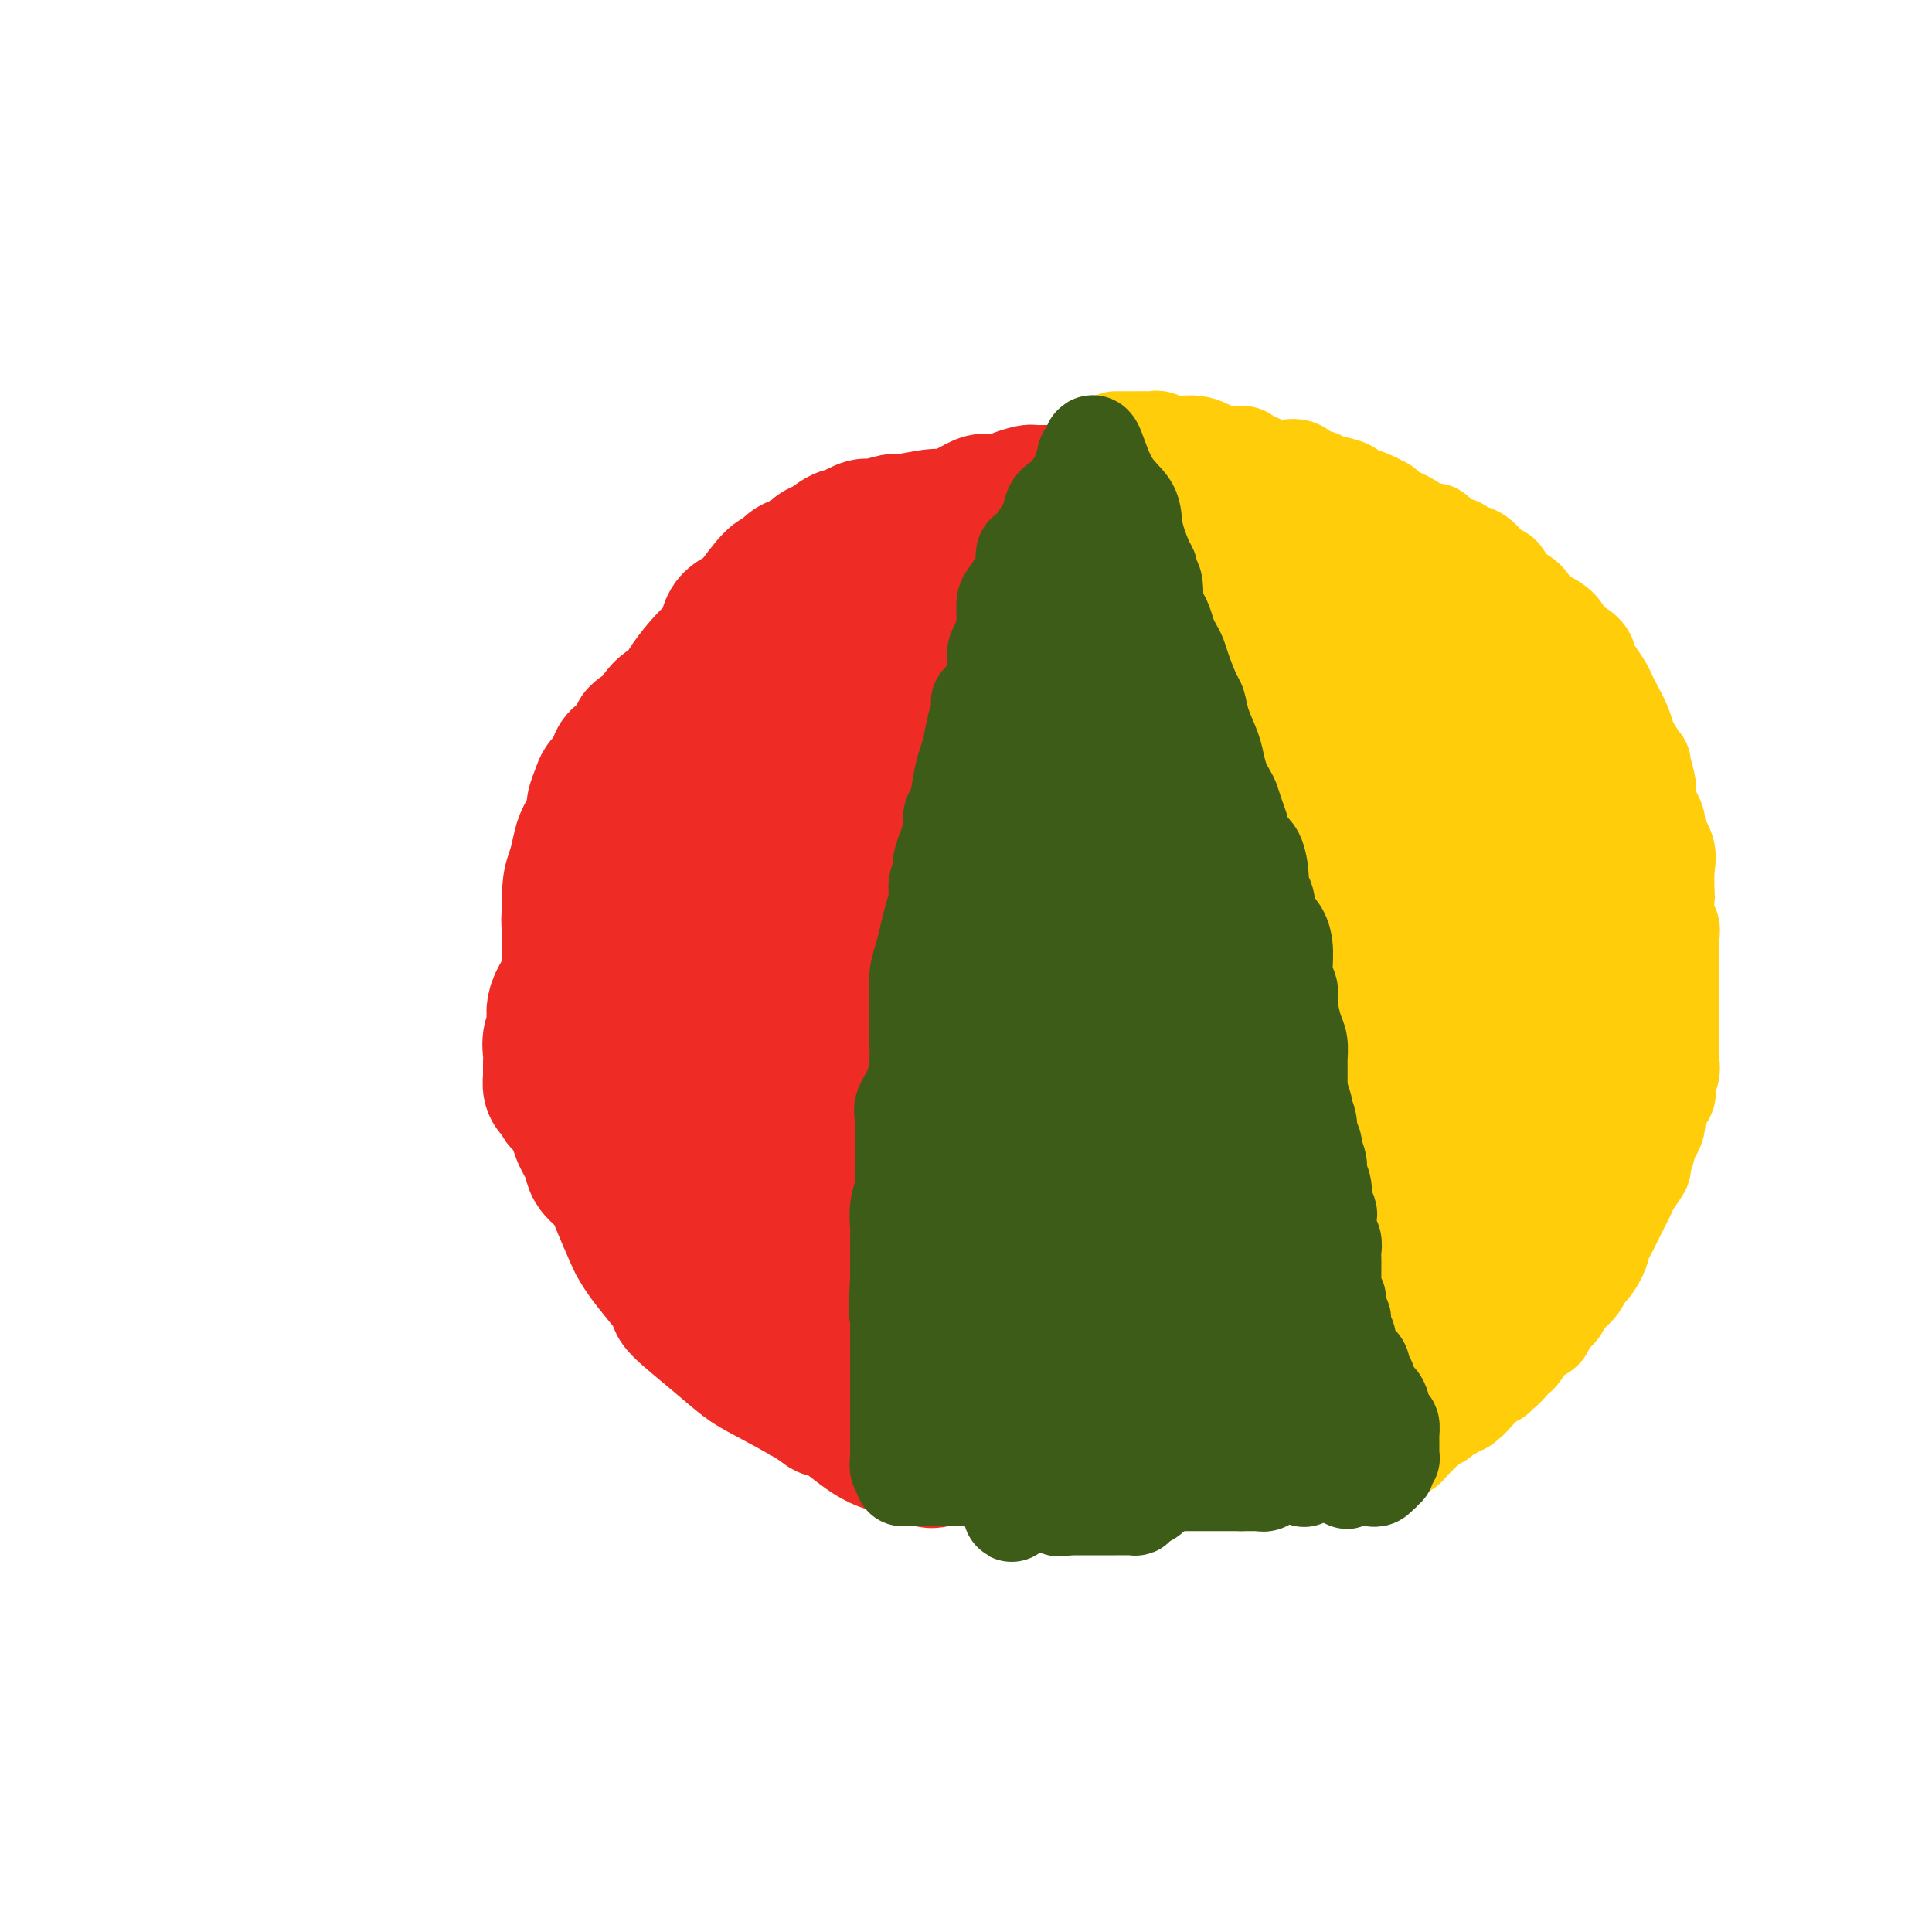<svg viewBox='0 0 400 400' version='1.1' xmlns='http://www.w3.org/2000/svg' xmlns:xlink='http://www.w3.org/1999/xlink'><g fill='none' stroke='#EE2B24' stroke-width='28' stroke-linecap='round' stroke-linejoin='round'><path d='M119,230c-0.055,0.072 -0.110,0.144 0,1c0.110,0.856 0.384,2.497 1,4c0.616,1.503 1.573,2.869 2,4c0.427,1.131 0.324,2.028 1,3c0.676,0.972 2.133,2.019 3,3c0.867,0.981 1.145,1.897 2,4c0.855,2.103 2.286,5.393 3,7c0.714,1.607 0.711,1.529 1,2c0.289,0.471 0.869,1.489 2,3c1.131,1.511 2.813,3.514 4,5c1.187,1.486 1.880,2.454 2,3c0.120,0.546 -0.333,0.671 1,2c1.333,1.329 4.450,3.863 7,6c2.550,2.137 4.531,3.878 6,5c1.469,1.122 2.425,1.624 5,3c2.575,1.376 6.770,3.626 9,5c2.230,1.374 2.495,1.874 3,2c0.505,0.126 1.251,-0.120 3,1c1.749,1.120 4.500,3.606 7,5c2.500,1.394 4.750,1.697 7,2'/><path d='M188,300c6.122,3.239 4.427,2.336 6,2c1.573,-0.336 6.412,-0.104 9,0c2.588,0.104 2.923,0.081 3,0c0.077,-0.081 -0.104,-0.218 2,0c2.104,0.218 6.491,0.791 9,1c2.509,0.209 3.138,0.052 4,0c0.862,-0.052 1.958,-0.001 5,0c3.042,0.001 8.030,-0.048 11,0c2.970,0.048 3.921,0.194 5,0c1.079,-0.194 2.285,-0.727 5,-1c2.715,-0.273 6.939,-0.287 10,-1c3.061,-0.713 4.958,-2.125 8,-3c3.042,-0.875 7.229,-1.214 10,-2c2.771,-0.786 4.127,-2.018 6,-3c1.873,-0.982 4.263,-1.715 7,-3c2.737,-1.285 5.822,-3.124 8,-4c2.178,-0.876 3.451,-0.791 5,-2c1.549,-1.209 3.375,-3.712 5,-5c1.625,-1.288 3.049,-1.363 4,-2c0.951,-0.637 1.430,-1.838 3,-4c1.570,-2.162 4.231,-5.284 6,-8c1.769,-2.716 2.645,-5.026 4,-8c1.355,-2.974 3.190,-6.613 4,-9c0.810,-2.387 0.595,-3.522 1,-6c0.405,-2.478 1.429,-6.298 2,-8c0.571,-1.702 0.687,-1.285 1,-4c0.313,-2.715 0.821,-8.562 1,-12c0.179,-3.438 0.027,-4.468 0,-6c-0.027,-1.532 0.070,-3.566 0,-5c-0.070,-1.434 -0.306,-2.267 0,-4c0.306,-1.733 1.153,-4.367 2,-7'/><path d='M334,196c1.050,-9.150 0.176,-6.025 0,-5c-0.176,1.025 0.347,-0.051 0,-2c-0.347,-1.949 -1.564,-4.770 -2,-7c-0.436,-2.230 -0.092,-3.869 0,-5c0.092,-1.131 -0.068,-1.754 -1,-3c-0.932,-1.246 -2.637,-3.116 -3,-5c-0.363,-1.884 0.617,-3.782 0,-5c-0.617,-1.218 -2.829,-1.756 -5,-4c-2.171,-2.244 -4.299,-6.194 -6,-9c-1.701,-2.806 -2.975,-4.467 -4,-6c-1.025,-1.533 -1.802,-2.937 -4,-5c-2.198,-2.063 -5.815,-4.786 -8,-7c-2.185,-2.214 -2.936,-3.918 -4,-5c-1.064,-1.082 -2.441,-1.540 -5,-3c-2.559,-1.460 -6.298,-3.921 -9,-6c-2.702,-2.079 -4.365,-3.776 -6,-5c-1.635,-1.224 -3.243,-1.976 -5,-3c-1.757,-1.024 -3.665,-2.320 -5,-3c-1.335,-0.680 -2.098,-0.742 -3,-1c-0.902,-0.258 -1.941,-0.710 -3,-1c-1.059,-0.290 -2.136,-0.417 -4,-1c-1.864,-0.583 -4.515,-1.621 -6,-2c-1.485,-0.379 -1.803,-0.098 -3,0c-1.197,0.098 -3.273,0.014 -5,0c-1.727,-0.014 -3.105,0.041 -4,0c-0.895,-0.041 -1.306,-0.180 -2,0c-0.694,0.180 -1.671,0.677 -3,1c-1.329,0.323 -3.012,0.472 -4,1c-0.988,0.528 -1.282,1.437 -2,2c-0.718,0.563 -1.859,0.782 -3,1'/><path d='M225,108c-5.254,1.477 -5.390,2.670 -6,3c-0.610,0.330 -1.694,-0.202 -3,0c-1.306,0.202 -2.832,1.138 -4,2c-1.168,0.862 -1.976,1.649 -3,3c-1.024,1.351 -2.264,3.264 -4,4c-1.736,0.736 -3.969,0.294 -5,1c-1.031,0.706 -0.859,2.560 -2,4c-1.141,1.440 -3.595,2.466 -5,3c-1.405,0.534 -1.762,0.576 -3,1c-1.238,0.424 -3.358,1.231 -5,2c-1.642,0.769 -2.805,1.502 -4,2c-1.195,0.498 -2.422,0.763 -3,1c-0.578,0.237 -0.507,0.448 -2,1c-1.493,0.552 -4.551,1.446 -6,2c-1.449,0.554 -1.291,0.770 -2,1c-0.709,0.230 -2.287,0.475 -4,2c-1.713,1.525 -3.561,4.330 -5,6c-1.439,1.670 -2.470,2.206 -3,3c-0.530,0.794 -0.559,1.846 -2,4c-1.441,2.154 -4.295,5.408 -6,7c-1.705,1.592 -2.262,1.521 -3,2c-0.738,0.479 -1.657,1.508 -3,3c-1.343,1.492 -3.109,3.446 -5,5c-1.891,1.554 -3.905,2.707 -5,4c-1.095,1.293 -1.271,2.724 -2,4c-0.729,1.276 -2.013,2.395 -3,4c-0.987,1.605 -1.679,3.695 -2,5c-0.321,1.305 -0.272,1.824 -1,3c-0.728,1.176 -2.235,3.009 -3,4c-0.765,0.991 -0.790,1.140 -1,2c-0.210,0.860 -0.605,2.430 -1,4'/><path d='M119,200c-2.051,4.453 -0.679,2.586 -1,3c-0.321,0.414 -2.335,3.109 -3,5c-0.665,1.891 0.018,2.979 0,4c-0.018,1.021 -0.737,1.976 -1,3c-0.263,1.024 -0.070,2.119 0,3c0.070,0.881 0.018,1.549 0,2c-0.018,0.451 -0.002,0.685 0,1c0.002,0.315 -0.010,0.709 0,1c0.010,0.291 0.040,0.478 0,1c-0.040,0.522 -0.152,1.380 0,2c0.152,0.620 0.566,1.003 1,1c0.434,-0.003 0.886,-0.393 1,0c0.114,0.393 -0.109,1.569 0,2c0.109,0.431 0.552,0.116 1,0c0.448,-0.116 0.903,-0.032 1,0c0.097,0.032 -0.163,0.013 0,0c0.163,-0.013 0.749,-0.019 1,0c0.251,0.019 0.169,0.064 0,0c-0.169,-0.064 -0.423,-0.238 0,-1c0.423,-0.762 1.522,-2.112 2,-4c0.478,-1.888 0.335,-4.315 0,-6c-0.335,-1.685 -0.860,-2.626 -1,-3c-0.140,-0.374 0.106,-0.179 0,-1c-0.106,-0.821 -0.564,-2.659 -1,-4c-0.436,-1.341 -0.849,-2.184 -1,-3c-0.151,-0.816 -0.041,-1.604 0,-3c0.041,-1.396 0.012,-3.399 0,-5c-0.012,-1.601 -0.006,-2.801 0,-4'/><path d='M118,194c-0.452,-5.365 -0.081,-4.279 0,-5c0.081,-0.721 -0.128,-3.251 0,-5c0.128,-1.749 0.594,-2.719 1,-4c0.406,-1.281 0.753,-2.875 1,-4c0.247,-1.125 0.394,-1.782 1,-3c0.606,-1.218 1.672,-2.997 2,-4c0.328,-1.003 -0.083,-1.232 0,-2c0.083,-0.768 0.660,-2.077 1,-3c0.340,-0.923 0.444,-1.460 1,-2c0.556,-0.540 1.566,-1.083 2,-2c0.434,-0.917 0.293,-2.207 1,-3c0.707,-0.793 2.262,-1.090 3,-2c0.738,-0.910 0.658,-2.434 1,-3c0.342,-0.566 1.106,-0.174 2,-1c0.894,-0.826 1.920,-2.869 3,-4c1.080,-1.131 2.216,-1.351 3,-2c0.784,-0.649 1.216,-1.728 2,-3c0.784,-1.272 1.919,-2.736 3,-4c1.081,-1.264 2.108,-2.327 3,-3c0.892,-0.673 1.650,-0.955 2,-2c0.350,-1.045 0.292,-2.852 1,-4c0.708,-1.148 2.180,-1.635 3,-2c0.820,-0.365 0.986,-0.607 2,-2c1.014,-1.393 2.877,-3.935 4,-5c1.123,-1.065 1.507,-0.651 2,-1c0.493,-0.349 1.094,-1.460 2,-2c0.906,-0.540 2.116,-0.509 3,-1c0.884,-0.491 1.443,-1.503 2,-2c0.557,-0.497 1.111,-0.480 2,-1c0.889,-0.520 2.111,-1.577 3,-2c0.889,-0.423 1.444,-0.211 2,0'/><path d='M176,111c2.596,-1.553 1.086,-0.937 1,-1c-0.086,-0.063 1.252,-0.805 2,-1c0.748,-0.195 0.905,0.159 2,0c1.095,-0.159 3.128,-0.829 4,-1c0.872,-0.171 0.583,0.157 2,0c1.417,-0.157 4.538,-0.799 6,-1c1.462,-0.201 1.263,0.038 2,0c0.737,-0.038 2.409,-0.353 4,-1c1.591,-0.647 3.103,-1.627 4,-2c0.897,-0.373 1.181,-0.138 2,0c0.819,0.138 2.173,0.181 3,0c0.827,-0.181 1.126,-0.584 2,-1c0.874,-0.416 2.321,-0.844 3,-1c0.679,-0.156 0.589,-0.041 1,0c0.411,0.041 1.321,0.007 2,0c0.679,-0.007 1.126,0.013 2,0c0.874,-0.013 2.177,-0.060 3,0c0.823,0.060 1.168,0.226 2,0c0.832,-0.226 2.152,-0.845 3,-1c0.848,-0.155 1.223,0.155 2,0c0.777,-0.155 1.957,-0.774 3,-1c1.043,-0.226 1.950,-0.060 3,0c1.050,0.060 2.243,0.015 3,0c0.757,-0.015 1.080,-0.001 2,0c0.920,0.001 2.439,-0.010 3,0c0.561,0.010 0.164,0.041 1,0c0.836,-0.041 2.903,-0.155 4,0c1.097,0.155 1.222,0.578 2,1c0.778,0.422 2.210,0.845 3,1c0.790,0.155 0.940,0.044 2,0c1.060,-0.044 3.030,-0.022 5,0'/><path d='M259,102c4.629,0.468 2.201,0.637 2,1c-0.201,0.363 1.825,0.921 3,1c1.175,0.079 1.500,-0.322 2,0c0.500,0.322 1.174,1.367 2,2c0.826,0.633 1.803,0.855 2,1c0.197,0.145 -0.385,0.213 0,1c0.385,0.787 1.737,2.294 3,3c1.263,0.706 2.437,0.612 3,1c0.563,0.388 0.516,1.257 1,2c0.484,0.743 1.499,1.359 2,2c0.501,0.641 0.488,1.308 1,2c0.512,0.692 1.548,1.409 2,2c0.452,0.591 0.318,1.055 1,2c0.682,0.945 2.179,2.370 3,3c0.821,0.630 0.967,0.463 1,1c0.033,0.537 -0.046,1.776 1,3c1.046,1.224 3.215,2.432 4,3c0.785,0.568 0.184,0.495 1,2c0.816,1.505 3.048,4.589 4,6c0.952,1.411 0.623,1.151 1,2c0.377,0.849 1.459,2.807 2,4c0.541,1.193 0.542,1.620 1,3c0.458,1.380 1.375,3.713 2,5c0.625,1.287 0.959,1.530 1,2c0.041,0.470 -0.210,1.168 1,3c1.210,1.832 3.882,4.798 5,7c1.118,2.202 0.681,3.640 1,5c0.319,1.360 1.395,2.643 2,4c0.605,1.357 0.740,2.788 1,4c0.260,1.212 0.646,2.203 1,3c0.354,0.797 0.677,1.398 1,2'/><path d='M316,184c4.105,8.975 2.368,5.414 2,5c-0.368,-0.414 0.634,2.319 1,4c0.366,1.681 0.096,2.311 0,4c-0.096,1.689 -0.017,4.437 0,6c0.017,1.563 -0.026,1.942 0,3c0.026,1.058 0.123,2.796 0,4c-0.123,1.204 -0.466,1.874 -1,3c-0.534,1.126 -1.260,2.708 -2,4c-0.740,1.292 -1.495,2.292 -2,3c-0.505,0.708 -0.761,1.122 -1,2c-0.239,0.878 -0.462,2.220 -1,3c-0.538,0.780 -1.390,0.998 -2,2c-0.610,1.002 -0.977,2.789 -2,5c-1.023,2.211 -2.700,4.847 -4,7c-1.300,2.153 -2.221,3.824 -3,5c-0.779,1.176 -1.416,1.856 -2,3c-0.584,1.144 -1.115,2.752 -2,4c-0.885,1.248 -2.123,2.135 -3,3c-0.877,0.865 -1.394,1.708 -2,3c-0.606,1.292 -1.303,3.032 -2,4c-0.697,0.968 -1.394,1.163 -2,2c-0.606,0.837 -1.119,2.316 -2,3c-0.881,0.684 -2.129,0.572 -3,1c-0.871,0.428 -1.366,1.396 -2,2c-0.634,0.604 -1.407,0.843 -2,1c-0.593,0.157 -1.004,0.231 -2,1c-0.996,0.769 -2.576,2.234 -4,3c-1.424,0.766 -2.691,0.834 -4,1c-1.309,0.166 -2.660,0.429 -4,1c-1.340,0.571 -2.669,1.449 -4,2c-1.331,0.551 -2.666,0.776 -4,1'/><path d='M257,279c-5.309,1.890 -4.081,0.114 -5,0c-0.919,-0.114 -3.986,1.434 -6,2c-2.014,0.566 -2.977,0.152 -4,0c-1.023,-0.152 -2.107,-0.041 -4,0c-1.893,0.041 -4.596,0.011 -6,0c-1.404,-0.011 -1.509,-0.003 -2,0c-0.491,0.003 -1.368,0.001 -3,0c-1.632,-0.001 -4.018,-0.000 -6,0c-1.982,0.000 -3.561,0.000 -5,0c-1.439,-0.000 -2.740,-0.000 -4,0c-1.260,0.000 -2.481,0.001 -4,0c-1.519,-0.001 -3.336,-0.004 -5,0c-1.664,0.004 -3.176,0.016 -4,0c-0.824,-0.016 -0.960,-0.060 -3,0c-2.040,0.060 -5.985,0.225 -8,0c-2.015,-0.225 -2.099,-0.840 -3,-1c-0.901,-0.160 -2.619,0.136 -4,0c-1.381,-0.136 -2.425,-0.705 -4,-1c-1.575,-0.295 -3.683,-0.316 -5,-1c-1.317,-0.684 -1.845,-2.031 -3,-3c-1.155,-0.969 -2.938,-1.560 -4,-2c-1.062,-0.440 -1.404,-0.729 -2,-1c-0.596,-0.271 -1.446,-0.522 -2,-1c-0.554,-0.478 -0.814,-1.181 -2,-3c-1.186,-1.819 -3.300,-4.754 -5,-7c-1.700,-2.246 -2.988,-3.803 -5,-6c-2.012,-2.197 -4.749,-5.033 -6,-7c-1.251,-1.967 -1.016,-3.063 -1,-4c0.016,-0.937 -0.188,-1.714 -1,-4c-0.812,-2.286 -2.232,-6.082 -3,-10c-0.768,-3.918 -0.884,-7.959 -1,-12'/><path d='M137,218c-1.033,-5.596 -0.617,-4.587 -1,-6c-0.383,-1.413 -1.567,-5.249 -2,-7c-0.433,-1.751 -0.116,-1.416 0,-2c0.116,-0.584 0.029,-2.088 0,-3c-0.029,-0.912 -0.001,-1.231 0,-2c0.001,-0.769 -0.025,-1.988 0,-3c0.025,-1.012 0.101,-1.819 0,-2c-0.101,-0.181 -0.381,0.263 0,0c0.381,-0.263 1.421,-1.232 2,-2c0.579,-0.768 0.695,-1.336 1,-2c0.305,-0.664 0.799,-1.424 2,-2c1.201,-0.576 3.110,-0.967 5,-2c1.890,-1.033 3.762,-2.707 6,-4c2.238,-1.293 4.843,-2.205 7,-4c2.157,-1.795 3.865,-4.473 6,-6c2.135,-1.527 4.696,-1.904 6,-3c1.304,-1.096 1.351,-2.912 2,-4c0.649,-1.088 1.898,-1.449 3,-2c1.102,-0.551 2.055,-1.293 3,-2c0.945,-0.707 1.882,-1.378 3,-3c1.118,-1.622 2.417,-4.193 4,-6c1.583,-1.807 3.452,-2.850 5,-4c1.548,-1.150 2.777,-2.409 5,-4c2.223,-1.591 5.441,-3.515 7,-5c1.559,-1.485 1.459,-2.530 2,-3c0.541,-0.470 1.723,-0.364 3,-1c1.277,-0.636 2.649,-2.013 4,-3c1.351,-0.987 2.682,-1.584 4,-2c1.318,-0.416 2.624,-0.650 4,-1c1.376,-0.350 2.822,-0.814 4,-1c1.178,-0.186 2.089,-0.093 3,0'/><path d='M225,127c4.021,-1.238 3.072,-0.332 3,0c-0.072,0.332 0.733,0.089 2,0c1.267,-0.089 2.994,-0.024 4,0c1.006,0.024 1.289,0.006 2,0c0.711,-0.006 1.849,-0.002 3,0c1.151,0.002 2.314,0.001 4,0c1.686,-0.001 3.894,-0.001 5,0c1.106,0.001 1.110,0.003 2,0c0.890,-0.003 2.666,-0.011 4,0c1.334,0.011 2.227,0.040 3,0c0.773,-0.040 1.428,-0.149 2,0c0.572,0.149 1.063,0.556 2,1c0.937,0.444 2.320,0.925 3,1c0.680,0.075 0.656,-0.257 1,0c0.344,0.257 1.057,1.101 2,2c0.943,0.899 2.116,1.851 3,2c0.884,0.149 1.480,-0.505 2,0c0.520,0.505 0.964,2.170 2,4c1.036,1.830 2.665,3.826 4,5c1.335,1.174 2.377,1.526 3,2c0.623,0.474 0.826,1.072 2,3c1.174,1.928 3.318,5.188 5,8c1.682,2.812 2.902,5.177 4,7c1.098,1.823 2.074,3.104 3,5c0.926,1.896 1.801,4.408 3,6c1.199,1.592 2.721,2.263 3,3c0.279,0.737 -0.685,1.540 0,4c0.685,2.460 3.019,6.577 4,10c0.981,3.423 0.610,6.152 1,8c0.390,1.848 1.540,2.814 2,4c0.460,1.186 0.230,2.593 0,4'/><path d='M308,206c1.082,4.874 0.287,2.058 0,2c-0.287,-0.058 -0.065,2.640 0,4c0.065,1.360 -0.026,1.381 0,2c0.026,0.619 0.170,1.836 0,3c-0.170,1.164 -0.654,2.276 -1,3c-0.346,0.724 -0.555,1.061 -1,2c-0.445,0.939 -1.128,2.481 -2,4c-0.872,1.519 -1.935,3.017 -3,4c-1.065,0.983 -2.134,1.453 -4,3c-1.866,1.547 -4.530,4.172 -6,6c-1.470,1.828 -1.744,2.861 -3,4c-1.256,1.139 -3.492,2.386 -6,4c-2.508,1.614 -5.289,3.597 -8,5c-2.711,1.403 -5.354,2.226 -7,3c-1.646,0.774 -2.296,1.500 -4,2c-1.704,0.500 -4.464,0.775 -6,1c-1.536,0.225 -1.850,0.399 -3,1c-1.150,0.601 -3.136,1.629 -5,2c-1.864,0.371 -3.608,0.085 -5,0c-1.392,-0.085 -2.434,0.030 -4,0c-1.566,-0.030 -3.657,-0.204 -6,0c-2.343,0.204 -4.940,0.787 -7,1c-2.060,0.213 -3.584,0.056 -5,0c-1.416,-0.056 -2.724,-0.011 -5,0c-2.276,0.011 -5.522,-0.010 -8,0c-2.478,0.010 -4.190,0.052 -6,0c-1.810,-0.052 -3.717,-0.199 -6,-1c-2.283,-0.801 -4.942,-2.256 -7,-3c-2.058,-0.744 -3.516,-0.777 -5,-1c-1.484,-0.223 -2.996,-0.635 -4,-1c-1.004,-0.365 -1.502,-0.682 -2,-1'/><path d='M179,255c-4.469,-1.755 -3.641,-2.644 -4,-3c-0.359,-0.356 -1.904,-0.180 -3,-1c-1.096,-0.820 -1.742,-2.637 -3,-4c-1.258,-1.363 -3.129,-2.271 -4,-3c-0.871,-0.729 -0.741,-1.278 -1,-2c-0.259,-0.722 -0.907,-1.618 -1,-2c-0.093,-0.382 0.367,-0.250 0,-1c-0.367,-0.750 -1.563,-2.381 -2,-4c-0.437,-1.619 -0.117,-3.224 0,-5c0.117,-1.776 0.031,-3.721 0,-5c-0.031,-1.279 -0.008,-1.890 0,-3c0.008,-1.110 0.000,-2.719 0,-4c-0.000,-1.281 0.007,-2.236 0,-4c-0.007,-1.764 -0.029,-4.338 0,-6c0.029,-1.662 0.110,-2.411 0,-3c-0.110,-0.589 -0.412,-1.016 0,-2c0.412,-0.984 1.538,-2.524 2,-3c0.462,-0.476 0.260,0.114 0,0c-0.260,-0.114 -0.577,-0.931 0,-2c0.577,-1.069 2.048,-2.390 3,-3c0.952,-0.610 1.387,-0.509 2,-1c0.613,-0.491 1.406,-1.574 4,-3c2.594,-1.426 6.988,-3.197 9,-4c2.012,-0.803 1.642,-0.640 2,-1c0.358,-0.360 1.444,-1.243 3,-2c1.556,-0.757 3.580,-1.388 5,-2c1.420,-0.612 2.234,-1.205 3,-2c0.766,-0.795 1.484,-1.790 4,-4c2.516,-2.210 6.831,-5.633 9,-7c2.169,-1.367 2.191,-0.676 3,-1c0.809,-0.324 2.404,-1.662 4,-3'/><path d='M214,165c7.901,-4.932 3.654,-2.263 3,-2c-0.654,0.263 2.287,-1.879 4,-3c1.713,-1.121 2.200,-1.219 3,-2c0.800,-0.781 1.915,-2.244 3,-3c1.085,-0.756 2.141,-0.805 3,-1c0.859,-0.195 1.521,-0.536 2,-1c0.479,-0.464 0.774,-1.052 2,-2c1.226,-0.948 3.383,-2.255 5,-3c1.617,-0.745 2.694,-0.927 4,-1c1.306,-0.073 2.841,-0.038 5,0c2.159,0.038 4.943,0.080 7,0c2.057,-0.080 3.388,-0.283 4,0c0.612,0.283 0.505,1.052 2,2c1.495,0.948 4.591,2.074 7,3c2.409,0.926 4.132,1.652 5,2c0.868,0.348 0.881,0.317 2,1c1.119,0.683 3.346,2.079 5,3c1.654,0.921 2.737,1.367 4,2c1.263,0.633 2.707,1.452 4,2c1.293,0.548 2.434,0.825 3,1c0.566,0.175 0.557,0.249 1,1c0.443,0.751 1.338,2.178 2,3c0.662,0.822 1.092,1.040 2,2c0.908,0.960 2.296,2.663 3,4c0.704,1.337 0.725,2.309 1,3c0.275,0.691 0.806,1.102 1,2c0.194,0.898 0.052,2.282 0,3c-0.052,0.718 -0.014,0.770 0,1c0.014,0.230 0.004,0.639 0,1c-0.004,0.361 -0.001,0.675 0,1c0.001,0.325 0.001,0.663 0,1'/><path d='M301,185c-0.142,1.885 -1.498,0.599 -3,0c-1.502,-0.599 -3.149,-0.510 -4,-1c-0.851,-0.490 -0.905,-1.559 -2,-2c-1.095,-0.441 -3.233,-0.253 -7,-2c-3.767,-1.747 -9.165,-5.430 -13,-8c-3.835,-2.570 -6.107,-4.029 -9,-6c-2.893,-1.971 -6.406,-4.454 -9,-6c-2.594,-1.546 -4.268,-2.154 -6,-3c-1.732,-0.846 -3.520,-1.929 -6,-3c-2.480,-1.071 -5.651,-2.129 -7,-3c-1.349,-0.871 -0.875,-1.554 -2,-2c-1.125,-0.446 -3.848,-0.655 -5,-1c-1.152,-0.345 -0.732,-0.826 -1,-1c-0.268,-0.174 -1.225,-0.041 -2,0c-0.775,0.041 -1.369,-0.010 -2,0c-0.631,0.010 -1.300,0.081 -2,0c-0.700,-0.081 -1.430,-0.313 -2,0c-0.570,0.313 -0.980,1.172 -2,2c-1.020,0.828 -2.652,1.626 -4,2c-1.348,0.374 -2.413,0.323 -3,1c-0.587,0.677 -0.697,2.082 -2,3c-1.303,0.918 -3.801,1.348 -5,2c-1.199,0.652 -1.099,1.527 -2,3c-0.901,1.473 -2.802,3.543 -4,5c-1.198,1.457 -1.694,2.299 -2,3c-0.306,0.701 -0.422,1.260 -1,2c-0.578,0.740 -1.617,1.661 -2,2c-0.383,0.339 -0.109,0.097 0,0c0.109,-0.097 0.055,-0.048 0,0'/><path d='M192,172c-1.325,1.963 0.863,-0.630 2,-2c1.137,-1.370 1.223,-1.516 2,-2c0.777,-0.484 2.244,-1.306 5,-2c2.756,-0.694 6.800,-1.259 10,-2c3.200,-0.741 5.557,-1.659 7,-2c1.443,-0.341 1.973,-0.104 3,0c1.027,0.104 2.552,0.076 4,0c1.448,-0.076 2.820,-0.199 5,0c2.180,0.199 5.170,0.721 7,1c1.830,0.279 2.502,0.315 4,1c1.498,0.685 3.823,2.018 5,3c1.177,0.982 1.205,1.613 2,2c0.795,0.387 2.357,0.530 3,1c0.643,0.470 0.367,1.269 1,2c0.633,0.731 2.173,1.396 3,2c0.827,0.604 0.940,1.146 2,2c1.060,0.854 3.067,2.019 4,3c0.933,0.981 0.791,1.778 2,3c1.209,1.222 3.769,2.867 5,4c1.231,1.133 1.134,1.752 2,3c0.866,1.248 2.694,3.123 4,4c1.306,0.877 2.090,0.756 3,2c0.910,1.244 1.946,3.853 3,5c1.054,1.147 2.125,0.831 3,1c0.875,0.169 1.555,0.821 2,2c0.445,1.179 0.655,2.883 1,4c0.345,1.117 0.824,1.647 1,2c0.176,0.353 0.047,0.527 0,1c-0.047,0.473 -0.013,1.243 0,2c0.013,0.757 0.004,1.502 0,2c-0.004,0.498 -0.002,0.749 0,1'/><path d='M287,215c0.193,2.257 -0.326,1.900 -1,2c-0.674,0.100 -1.505,0.656 -2,1c-0.495,0.344 -0.654,0.475 -1,1c-0.346,0.525 -0.881,1.444 -2,2c-1.119,0.556 -2.824,0.751 -4,1c-1.176,0.249 -1.825,0.554 -3,1c-1.175,0.446 -2.878,1.034 -6,2c-3.122,0.966 -7.665,2.311 -11,3c-3.335,0.689 -5.463,0.720 -7,1c-1.537,0.280 -2.484,0.807 -5,1c-2.516,0.193 -6.602,0.052 -9,0c-2.398,-0.052 -3.109,-0.014 -4,0c-0.891,0.014 -1.961,0.005 -3,0c-1.039,-0.005 -2.049,-0.005 -4,0c-1.951,0.005 -4.845,0.014 -7,0c-2.155,-0.014 -3.570,-0.052 -4,0c-0.430,0.052 0.125,0.193 -2,0c-2.125,-0.193 -6.931,-0.721 -9,-1c-2.069,-0.279 -1.403,-0.309 -2,-1c-0.597,-0.691 -2.458,-2.042 -4,-3c-1.542,-0.958 -2.764,-1.523 -5,-3c-2.236,-1.477 -5.486,-3.866 -7,-6c-1.514,-2.134 -1.291,-4.014 -2,-6c-0.709,-1.986 -2.351,-4.080 -3,-5c-0.649,-0.920 -0.307,-0.666 0,-1c0.307,-0.334 0.577,-1.256 1,-2c0.423,-0.744 0.997,-1.310 2,-2c1.003,-0.690 2.434,-1.505 4,-2c1.566,-0.495 3.268,-0.672 6,-1c2.732,-0.328 6.495,-0.808 9,-1c2.505,-0.192 3.753,-0.096 5,0'/><path d='M207,196c3.815,-0.285 3.353,0.004 5,0c1.647,-0.004 5.403,-0.299 8,0c2.597,0.299 4.034,1.192 6,2c1.966,0.808 4.462,1.532 8,3c3.538,1.468 8.120,3.680 11,5c2.880,1.320 4.060,1.747 5,2c0.940,0.253 1.642,0.332 3,1c1.358,0.668 3.373,1.926 5,3c1.627,1.074 2.866,1.965 4,3c1.134,1.035 2.163,2.214 3,3c0.837,0.786 1.483,1.181 2,2c0.517,0.819 0.906,2.064 1,3c0.094,0.936 -0.107,1.563 0,2c0.107,0.437 0.520,0.683 0,1c-0.520,0.317 -1.975,0.704 -3,1c-1.025,0.296 -1.621,0.502 -3,1c-1.379,0.498 -3.541,1.289 -9,0c-5.459,-1.289 -14.215,-4.657 -19,-6c-4.785,-1.343 -5.598,-0.659 -7,-1c-1.402,-0.341 -3.392,-1.706 -5,-3c-1.608,-1.294 -2.833,-2.517 -5,-4c-2.167,-1.483 -5.276,-3.227 -7,-6c-1.724,-2.773 -2.062,-6.576 -3,-10c-0.938,-3.424 -2.476,-6.469 -3,-8c-0.524,-1.531 -0.034,-1.548 0,-2c0.034,-0.452 -0.387,-1.340 0,-2c0.387,-0.660 1.582,-1.091 3,-2c1.418,-0.909 3.061,-2.295 4,-3c0.939,-0.705 1.176,-0.728 2,-1c0.824,-0.272 2.235,-0.792 4,-1c1.765,-0.208 3.882,-0.104 6,0'/><path d='M223,179c3.300,-1.066 2.050,-0.231 2,0c-0.050,0.231 1.100,-0.142 3,1c1.900,1.142 4.551,3.798 7,6c2.449,2.202 4.696,3.949 6,5c1.304,1.051 1.666,1.408 2,2c0.334,0.592 0.640,1.421 1,2c0.360,0.579 0.773,0.909 1,1c0.227,0.091 0.267,-0.055 0,0c-0.267,0.055 -0.843,0.313 -2,-1c-1.157,-1.313 -2.896,-4.197 -4,-6c-1.104,-1.803 -1.573,-2.526 -2,-3c-0.427,-0.474 -0.811,-0.701 -1,-1c-0.189,-0.299 -0.182,-0.671 0,-1c0.182,-0.329 0.539,-0.616 1,-1c0.461,-0.384 1.026,-0.867 2,-1c0.974,-0.133 2.358,0.082 4,0c1.642,-0.082 3.543,-0.461 6,0c2.457,0.461 5.468,1.762 8,3c2.532,1.238 4.583,2.413 7,4c2.417,1.587 5.201,3.586 7,5c1.799,1.414 2.613,2.243 4,4c1.387,1.757 3.345,4.440 4,7c0.655,2.560 0.005,4.995 0,7c-0.005,2.005 0.634,3.579 0,5c-0.634,1.421 -2.540,2.690 -4,5c-1.460,2.310 -2.474,5.660 -5,8c-2.526,2.340 -6.565,3.668 -9,5c-2.435,1.332 -3.267,2.666 -5,4c-1.733,1.334 -4.366,2.667 -7,4'/><path d='M249,243c-4.083,2.205 -3.791,1.218 -4,1c-0.209,-0.218 -0.920,0.334 -2,1c-1.080,0.666 -2.530,1.446 -4,2c-1.470,0.554 -2.959,0.880 -5,1c-2.041,0.120 -4.634,0.032 -6,0c-1.366,-0.032 -1.505,-0.007 -3,0c-1.495,0.007 -4.345,-0.004 -6,0c-1.655,0.004 -2.116,0.021 -3,0c-0.884,-0.021 -2.190,-0.081 -4,0c-1.810,0.081 -4.122,0.302 -6,0c-1.878,-0.302 -3.321,-1.129 -5,-2c-1.679,-0.871 -3.593,-1.788 -5,-2c-1.407,-0.212 -2.306,0.281 -3,0c-0.694,-0.281 -1.181,-1.337 -2,-2c-0.819,-0.663 -1.968,-0.935 -3,-2c-1.032,-1.065 -1.945,-2.923 -3,-4c-1.055,-1.077 -2.251,-1.373 -3,-2c-0.749,-0.627 -1.052,-1.585 -2,-3c-0.948,-1.415 -2.541,-3.288 -3,-4c-0.459,-0.712 0.215,-0.264 0,-1c-0.215,-0.736 -1.319,-2.657 -2,-4c-0.681,-1.343 -0.939,-2.109 -1,-3c-0.061,-0.891 0.074,-1.906 0,-2c-0.074,-0.094 -0.359,0.733 0,0c0.359,-0.733 1.362,-3.026 2,-4c0.638,-0.974 0.913,-0.630 2,-1c1.087,-0.370 2.987,-1.453 4,-2c1.013,-0.547 1.137,-0.559 3,-1c1.863,-0.441 5.463,-1.311 8,-2c2.537,-0.689 4.011,-1.197 7,-2c2.989,-0.803 7.495,-1.902 12,-3'/><path d='M212,202c6.773,-1.640 5.704,-0.241 6,0c0.296,0.241 1.955,-0.678 3,-1c1.045,-0.322 1.474,-0.049 3,0c1.526,0.049 4.148,-0.127 6,0c1.852,0.127 2.933,0.556 4,1c1.067,0.444 2.120,0.903 5,1c2.880,0.097 7.587,-0.169 10,0c2.413,0.169 2.531,0.774 3,1c0.469,0.226 1.290,0.075 3,0c1.710,-0.075 4.308,-0.072 6,0c1.692,0.072 2.478,0.214 3,0c0.522,-0.214 0.781,-0.783 1,-1c0.219,-0.217 0.399,-0.081 1,0c0.601,0.081 1.623,0.108 2,0c0.377,-0.108 0.109,-0.351 0,-1c-0.109,-0.649 -0.060,-1.703 0,-2c0.060,-0.297 0.131,0.165 0,0c-0.131,-0.165 -0.463,-0.956 -1,-2c-0.537,-1.044 -1.277,-2.339 -2,-3c-0.723,-0.661 -1.428,-0.687 -2,-1c-0.572,-0.313 -1.010,-0.913 -2,-2c-0.990,-1.087 -2.531,-2.662 -4,-4c-1.469,-1.338 -2.864,-2.438 -4,-3c-1.136,-0.562 -2.012,-0.585 -3,-1c-0.988,-0.415 -2.087,-1.223 -3,-2c-0.913,-0.777 -1.640,-1.523 -2,-2c-0.360,-0.477 -0.354,-0.685 -2,-1c-1.646,-0.315 -4.943,-0.739 -7,-1c-2.057,-0.261 -2.873,-0.360 -4,0c-1.127,0.360 -2.563,1.180 -4,2'/><path d='M228,180c-3.872,0.946 -5.051,3.312 -7,5c-1.949,1.688 -4.668,2.699 -7,5c-2.332,2.301 -4.276,5.891 -7,10c-2.724,4.109 -6.228,8.736 -8,11c-1.772,2.264 -1.810,2.164 -2,3c-0.190,0.836 -0.530,2.608 -1,4c-0.470,1.392 -1.068,2.403 -2,4c-0.932,1.597 -2.197,3.779 -3,6c-0.803,2.221 -1.142,4.480 -2,7c-0.858,2.520 -2.233,5.301 -3,7c-0.767,1.699 -0.926,2.315 -1,3c-0.074,0.685 -0.063,1.440 0,2c0.063,0.560 0.177,0.924 0,1c-0.177,0.076 -0.644,-0.137 0,0c0.644,0.137 2.398,0.625 5,0c2.602,-0.625 6.050,-2.364 10,-3c3.950,-0.636 8.400,-0.170 12,0c3.600,0.170 6.351,0.046 9,0c2.649,-0.046 5.198,-0.012 8,0c2.802,0.012 5.857,0.003 8,0c2.143,-0.003 3.376,-0.001 4,0c0.624,0.001 0.641,0.001 2,0c1.359,-0.001 4.060,-0.003 5,0c0.940,0.003 0.118,0.011 0,0c-0.118,-0.011 0.468,-0.041 1,0c0.532,0.041 1.009,0.155 1,0c-0.009,-0.155 -0.505,-0.577 -1,-1'/><path d='M249,244c9.973,-0.561 2.907,0.036 -1,0c-3.907,-0.036 -4.654,-0.704 -5,-1c-0.346,-0.296 -0.290,-0.218 -4,-1c-3.710,-0.782 -11.186,-2.422 -18,-4c-6.814,-1.578 -12.968,-3.092 -17,-4c-4.032,-0.908 -5.944,-1.210 -8,-2c-2.056,-0.790 -4.256,-2.068 -7,-3c-2.744,-0.932 -6.031,-1.518 -8,-2c-1.969,-0.482 -2.619,-0.861 -3,-1c-0.381,-0.139 -0.494,-0.037 -1,0c-0.506,0.037 -1.405,0.010 -2,0c-0.595,-0.010 -0.884,-0.003 -1,0c-0.116,0.003 -0.058,0.001 0,0'/></g>
<g fill='none' stroke='#3D5C18' stroke-width='20' stroke-linecap='round' stroke-linejoin='round'><path d='M225,97c-0.481,-0.037 -0.963,-0.074 -1,0c-0.037,0.074 0.369,0.260 0,1c-0.369,0.740 -1.514,2.035 -2,3c-0.486,0.965 -0.314,1.599 -1,2c-0.686,0.401 -2.229,0.570 -3,2c-0.771,1.430 -0.771,4.121 -1,5c-0.229,0.879 -0.688,-0.056 -1,0c-0.312,0.056 -0.478,1.102 -1,2c-0.522,0.898 -1.400,1.648 -2,2c-0.600,0.352 -0.921,0.305 -1,1c-0.079,0.695 0.085,2.131 0,3c-0.085,0.869 -0.418,1.170 -1,2c-0.582,0.830 -1.415,2.187 -2,3c-0.585,0.813 -0.924,1.080 -1,2c-0.076,0.920 0.112,2.492 0,4c-0.112,1.508 -0.523,2.951 -1,4c-0.477,1.049 -1.020,1.704 -1,3c0.020,1.296 0.603,3.234 0,5c-0.603,1.766 -2.393,3.360 -3,4c-0.607,0.640 -0.031,0.326 0,1c0.031,0.674 -0.485,2.337 -1,4'/><path d='M202,150c-1.262,5.172 -0.917,4.604 -1,5c-0.083,0.396 -0.595,1.758 -1,3c-0.405,1.242 -0.705,2.364 -1,4c-0.295,1.636 -0.586,3.784 -1,5c-0.414,1.216 -0.952,1.498 -1,2c-0.048,0.502 0.394,1.225 0,3c-0.394,1.775 -1.625,4.603 -2,6c-0.375,1.397 0.107,1.363 0,2c-0.107,0.637 -0.802,1.944 -1,3c-0.198,1.056 0.101,1.859 0,3c-0.101,1.141 -0.601,2.618 -1,4c-0.399,1.382 -0.695,2.667 -1,4c-0.305,1.333 -0.618,2.712 -1,4c-0.382,1.288 -0.835,2.483 -1,4c-0.165,1.517 -0.044,3.356 0,4c0.044,0.644 0.010,0.093 0,1c-0.010,0.907 0.004,3.272 0,5c-0.004,1.728 -0.025,2.818 0,4c0.025,1.182 0.098,2.455 0,4c-0.098,1.545 -0.366,3.363 -1,5c-0.634,1.637 -1.634,3.093 -2,4c-0.366,0.907 -0.097,1.267 0,3c0.097,1.733 0.022,4.840 0,6c-0.022,1.160 0.008,0.371 0,1c-0.008,0.629 -0.055,2.674 0,4c0.055,1.326 0.211,1.933 0,3c-0.211,1.067 -0.789,2.592 -1,4c-0.211,1.408 -0.057,2.697 0,4c0.057,1.303 0.015,2.620 0,4c-0.015,1.380 -0.004,2.823 0,4c0.004,1.177 0.002,2.089 0,3'/><path d='M186,265c-0.619,10.475 -0.166,5.162 0,4c0.166,-1.162 0.044,1.826 0,3c-0.044,1.174 -0.012,0.535 0,1c0.012,0.465 0.003,2.035 0,3c-0.003,0.965 -0.001,1.326 0,2c0.001,0.674 0.000,1.660 0,3c-0.000,1.340 -0.000,3.035 0,4c0.000,0.965 0.000,1.201 0,2c-0.000,0.799 -0.000,2.162 0,3c0.000,0.838 -0.000,1.150 0,2c0.000,0.850 0.000,2.237 0,3c-0.000,0.763 -0.000,0.901 0,1c0.000,0.099 0.000,0.158 0,1c-0.000,0.842 -0.001,2.468 0,3c0.001,0.532 0.004,-0.029 0,0c-0.004,0.029 -0.015,0.649 0,1c0.015,0.351 0.057,0.434 0,1c-0.057,0.566 -0.211,1.616 0,2c0.211,0.384 0.788,0.103 1,0c0.212,-0.103 0.061,-0.030 0,0c-0.061,0.030 -0.030,0.015 0,0'/><path d='M187,306c-0.091,0.000 -0.182,0.000 0,0c0.182,0.000 0.636,0.000 1,0c0.364,0.000 0.637,0.000 1,0c0.363,-0.000 0.815,0.000 1,0c0.185,0.000 0.101,0.000 0,0c-0.101,0.000 -0.220,0.000 0,0c0.220,0.000 0.777,0.000 1,0c0.223,0.000 0.111,0.000 0,0'/><path d='M191,306c0.780,-0.000 0.730,-0.000 1,0c0.270,0.000 0.860,0.000 1,0c0.140,-0.000 -0.170,-0.000 0,0c0.170,0.000 0.819,0.000 1,0c0.181,-0.000 -0.105,-0.000 0,0c0.105,0.000 0.601,0.000 1,0c0.399,-0.000 0.699,-0.000 1,0c0.301,0.000 0.601,0.000 1,0c0.399,-0.000 0.895,-0.000 1,0c0.105,0.000 -0.183,0.000 0,0c0.183,-0.000 0.837,-0.000 1,0c0.163,0.000 -0.164,0.000 0,0c0.164,-0.000 0.819,-0.000 1,0c0.181,0.000 -0.110,0.000 0,0c0.110,-0.000 0.622,-0.001 1,0c0.378,0.001 0.621,0.004 1,0c0.379,-0.004 0.894,-0.016 1,0c0.106,0.016 -0.197,0.061 0,0c0.197,-0.061 0.893,-0.227 1,0c0.107,0.227 -0.375,0.845 0,1c0.375,0.155 1.606,-0.155 2,0c0.394,0.155 -0.049,0.774 0,1c0.049,0.226 0.591,0.060 1,0c0.409,-0.060 0.687,-0.012 1,0c0.313,0.012 0.661,-0.011 1,0c0.339,0.011 0.668,0.054 1,0c0.332,-0.054 0.666,-0.207 1,0c0.334,0.207 0.667,0.773 1,1c0.333,0.227 0.667,0.113 1,0'/><path d='M213,309c3.360,0.464 0.759,0.124 0,0c-0.759,-0.124 0.322,-0.033 1,0c0.678,0.033 0.952,0.009 1,0c0.048,-0.009 -0.131,-0.002 0,0c0.131,0.002 0.573,0.001 1,0c0.427,-0.001 0.840,-0.000 1,0c0.160,0.000 0.066,0.000 0,0c-0.066,-0.000 -0.105,-0.000 0,0c0.105,0.000 0.353,0.000 1,0c0.647,-0.000 1.693,-0.000 2,0c0.307,0.000 -0.125,0.000 0,0c0.125,-0.000 0.808,-0.000 1,0c0.192,0.000 -0.107,0.000 0,0c0.107,-0.000 0.620,-0.000 1,0c0.380,0.000 0.628,0.000 1,0c0.372,-0.000 0.870,-0.000 1,0c0.130,0.000 -0.107,0.000 0,0c0.107,-0.000 0.558,-0.000 1,0c0.442,0.000 0.874,0.000 1,0c0.126,-0.000 -0.054,-0.000 0,0c0.054,0.000 0.343,0.000 1,0c0.657,-0.000 1.682,-0.000 2,0c0.318,0.000 -0.069,0.000 0,0c0.069,0.000 0.596,0.000 1,0c0.404,0.000 0.686,0.000 1,0c0.314,0.000 0.659,0.000 1,0c0.341,0.000 0.679,0.000 1,0c0.321,0.000 0.625,0.000 1,0c0.375,0.000 0.821,0.000 1,0c0.179,0.000 0.089,0.000 0,0'/><path d='M235,309c3.581,-0.000 1.535,-0.001 1,0c-0.535,0.001 0.443,0.003 1,0c0.557,-0.003 0.693,-0.012 1,0c0.307,0.012 0.786,0.046 1,0c0.214,-0.046 0.164,-0.170 0,0c-0.164,0.170 -0.442,0.634 -1,1c-0.558,0.366 -1.396,0.634 -2,1c-0.604,0.366 -0.973,0.830 -1,1c-0.027,0.170 0.287,0.046 0,0c-0.287,-0.046 -1.176,-0.012 -2,0c-0.824,0.012 -1.583,0.003 -2,0c-0.417,-0.003 -0.493,-0.001 -1,0c-0.507,0.001 -1.445,0.000 -2,0c-0.555,-0.000 -0.726,-0.000 -1,0c-0.274,0.000 -0.651,0.000 -1,0c-0.349,-0.000 -0.672,-0.000 -1,0c-0.328,0.000 -0.663,0.000 -1,0c-0.337,-0.000 -0.678,-0.000 -1,0c-0.322,0.000 -0.625,0.000 -1,0c-0.375,-0.000 -0.821,-0.000 -1,0c-0.179,0.000 -0.089,0.000 0,0'/><path d='M221,312c-2.874,0.473 -1.559,0.155 -1,0c0.559,-0.155 0.361,-0.147 0,0c-0.361,0.147 -0.885,0.433 -1,0c-0.115,-0.433 0.180,-1.584 0,-2c-0.180,-0.416 -0.836,-0.096 -1,0c-0.164,0.096 0.163,-0.031 0,0c-0.163,0.031 -0.818,0.218 -1,0c-0.182,-0.218 0.107,-0.843 0,-1c-0.107,-0.157 -0.611,0.155 -1,0c-0.389,-0.155 -0.664,-0.777 -1,-1c-0.336,-0.223 -0.734,-0.046 -1,0c-0.266,0.046 -0.401,-0.040 -1,0c-0.599,0.040 -1.663,0.207 -2,0c-0.337,-0.207 0.053,-0.788 0,-1c-0.053,-0.212 -0.550,-0.057 -1,0c-0.450,0.057 -0.852,0.015 -1,0c-0.148,-0.015 -0.042,-0.004 0,0c0.042,0.004 0.021,0.002 0,0'/><path d='M227,97c-0.208,-0.063 -0.415,-0.126 0,0c0.415,0.126 1.453,0.440 2,1c0.547,0.560 0.602,1.364 1,2c0.398,0.636 1.140,1.104 2,2c0.860,0.896 1.838,2.222 2,3c0.162,0.778 -0.491,1.010 0,2c0.491,0.990 2.127,2.740 3,4c0.873,1.260 0.984,2.031 1,3c0.016,0.969 -0.064,2.135 1,4c1.064,1.865 3.270,4.429 4,6c0.730,1.571 -0.016,2.149 0,3c0.016,0.851 0.794,1.974 1,3c0.206,1.026 -0.161,1.955 0,3c0.161,1.045 0.851,2.204 1,3c0.149,0.796 -0.243,1.227 0,2c0.243,0.773 1.122,1.886 2,3'/><path d='M247,141c1.025,4.269 1.588,6.441 2,8c0.412,1.559 0.674,2.506 1,3c0.326,0.494 0.717,0.537 1,2c0.283,1.463 0.457,4.348 1,6c0.543,1.652 1.454,2.072 2,3c0.546,0.928 0.728,2.365 1,4c0.272,1.635 0.633,3.467 1,5c0.367,1.533 0.740,2.766 1,4c0.260,1.234 0.408,2.468 1,4c0.592,1.532 1.626,3.360 2,5c0.374,1.640 0.086,3.092 0,4c-0.086,0.908 0.030,1.273 0,2c-0.030,0.727 -0.205,1.817 0,3c0.205,1.183 0.791,2.459 1,3c0.209,0.541 0.041,0.348 0,1c-0.041,0.652 0.045,2.148 0,3c-0.045,0.852 -0.222,1.061 0,2c0.222,0.939 0.844,2.608 1,4c0.156,1.392 -0.154,2.507 0,4c0.154,1.493 0.773,3.365 1,5c0.227,1.635 0.061,3.032 0,4c-0.061,0.968 -0.018,1.507 0,3c0.018,1.493 0.012,3.939 0,5c-0.012,1.061 -0.031,0.737 0,1c0.031,0.263 0.112,1.114 0,2c-0.112,0.886 -0.419,1.808 0,3c0.419,1.192 1.562,2.654 2,4c0.438,1.346 0.169,2.577 0,4c-0.169,1.423 -0.238,3.037 0,4c0.238,0.963 0.782,1.275 1,2c0.218,0.725 0.109,1.862 0,3'/><path d='M266,251c0.928,10.812 0.249,4.842 0,3c-0.249,-1.842 -0.067,0.445 0,2c0.067,1.555 0.018,2.377 0,3c-0.018,0.623 -0.005,1.046 0,2c0.005,0.954 0.001,2.439 0,3c-0.001,0.561 -0.000,0.199 0,1c0.000,0.801 0.000,2.765 0,4c-0.000,1.235 -0.000,1.742 0,3c0.000,1.258 0.000,3.267 0,4c-0.000,0.733 -0.000,0.189 0,1c0.000,0.811 0.000,2.978 0,4c-0.000,1.022 -0.000,0.899 0,1c0.000,0.101 0.000,0.426 0,1c-0.000,0.574 -0.000,1.397 0,2c0.000,0.603 0.001,0.987 0,1c-0.001,0.013 -0.004,-0.347 0,0c0.004,0.347 0.015,1.399 0,2c-0.015,0.601 -0.057,0.751 0,1c0.057,0.249 0.211,0.596 0,1c-0.211,0.404 -0.789,0.863 -1,1c-0.211,0.137 -0.057,-0.050 0,0c0.057,0.050 0.015,0.337 0,1c-0.015,0.663 -0.004,1.702 0,2c0.004,0.298 0.001,-0.146 0,0c-0.001,0.146 0.001,0.883 0,1c-0.001,0.117 -0.004,-0.386 0,0c0.004,0.386 0.015,1.661 0,2c-0.015,0.339 -0.056,-0.260 0,0c0.056,0.260 0.207,1.378 0,2c-0.207,0.622 -0.774,0.749 -1,1c-0.226,0.251 -0.113,0.625 0,1'/><path d='M264,301c-0.309,7.692 -0.083,1.921 0,0c0.083,-1.921 0.022,0.006 0,1c-0.022,0.994 -0.006,1.055 0,1c0.006,-0.055 0.003,-0.226 0,0c-0.003,0.226 -0.005,0.849 0,1c0.005,0.151 0.016,-0.171 0,0c-0.016,0.171 -0.060,0.834 0,1c0.060,0.166 0.222,-0.166 0,0c-0.222,0.166 -0.829,0.829 -1,1c-0.171,0.171 0.095,-0.150 0,0c-0.095,0.150 -0.550,0.772 -1,1c-0.450,0.228 -0.894,0.061 -1,0c-0.106,-0.061 0.126,-0.016 0,0c-0.126,0.016 -0.608,0.004 -1,0c-0.392,-0.004 -0.693,-0.001 -1,0c-0.307,0.001 -0.621,0.000 -1,0c-0.379,-0.000 -0.823,-0.000 -1,0c-0.177,0.000 -0.089,0.000 0,0'/><path d='M257,307c-1.013,0.000 -1.046,0.000 -1,0c0.046,-0.000 0.171,-0.000 0,0c-0.171,0.000 -0.637,0.000 -1,0c-0.363,-0.000 -0.623,-0.000 -1,0c-0.377,0.000 -0.871,0.000 -1,0c-0.129,-0.000 0.106,-0.000 0,0c-0.106,0.000 -0.553,0.000 -1,0c-0.447,-0.000 -0.893,-0.000 -1,0c-0.107,0.000 0.125,0.000 0,0c-0.125,-0.000 -0.606,-0.000 -1,0c-0.394,0.000 -0.701,0.000 -1,0c-0.299,-0.000 -0.591,-0.000 -1,0c-0.409,0.000 -0.936,0.000 -1,0c-0.064,-0.000 0.334,-0.000 0,0c-0.334,0.000 -1.400,0.001 -2,0c-0.600,-0.001 -0.735,-0.005 -1,0c-0.265,0.005 -0.659,0.017 -1,0c-0.341,-0.017 -0.627,-0.065 -1,0c-0.373,0.065 -0.832,0.241 -1,0c-0.168,-0.241 -0.046,-0.900 0,-1c0.046,-0.100 0.016,0.359 0,0c-0.016,-0.359 -0.016,-1.537 0,-2c0.016,-0.463 0.050,-0.211 0,0c-0.050,0.211 -0.182,0.380 0,0c0.182,-0.380 0.678,-1.308 1,-2c0.322,-0.692 0.471,-1.148 1,-2c0.529,-0.852 1.437,-2.101 2,-3c0.563,-0.899 0.782,-1.450 1,-2'/><path d='M246,295c0.863,-2.226 1.020,-1.791 1,-2c-0.020,-0.209 -0.215,-1.060 0,-2c0.215,-0.940 0.842,-1.967 1,-3c0.158,-1.033 -0.154,-2.073 0,-3c0.154,-0.927 0.773,-1.743 1,-3c0.227,-1.257 0.061,-2.957 0,-4c-0.061,-1.043 -0.016,-1.431 0,-2c0.016,-0.569 0.004,-1.320 0,-2c-0.004,-0.680 -0.001,-1.289 0,-2c0.001,-0.711 0.000,-1.525 0,-2c-0.000,-0.475 -0.000,-0.610 0,-1c0.000,-0.390 0.000,-1.034 0,-2c-0.000,-0.966 -0.000,-2.253 0,-3c0.000,-0.747 0.000,-0.953 0,-2c-0.000,-1.047 -0.000,-2.933 0,-5c0.000,-2.067 0.000,-4.313 0,-6c-0.000,-1.687 -0.000,-2.814 0,-4c0.000,-1.186 0.001,-2.432 0,-4c-0.001,-1.568 -0.004,-3.457 0,-5c0.004,-1.543 0.015,-2.739 0,-4c-0.015,-1.261 -0.055,-2.586 0,-4c0.055,-1.414 0.207,-2.915 0,-5c-0.207,-2.085 -0.772,-4.752 -1,-6c-0.228,-1.248 -0.121,-1.076 0,-3c0.121,-1.924 0.254,-5.943 0,-8c-0.254,-2.057 -0.894,-2.153 -1,-3c-0.106,-0.847 0.322,-2.445 0,-4c-0.322,-1.555 -1.396,-3.066 -2,-5c-0.604,-1.934 -0.740,-4.290 -1,-6c-0.260,-1.710 -0.646,-2.774 -1,-4c-0.354,-1.226 -0.677,-2.613 -1,-4'/><path d='M242,182c-1.117,-8.789 -0.408,-9.261 0,-10c0.408,-0.739 0.515,-1.745 0,-3c-0.515,-1.255 -1.654,-2.759 -2,-4c-0.346,-1.241 0.100,-2.221 0,-3c-0.100,-0.779 -0.748,-1.358 -1,-2c-0.252,-0.642 -0.110,-1.346 0,-2c0.110,-0.654 0.187,-1.259 0,-2c-0.187,-0.741 -0.638,-1.618 -1,-2c-0.362,-0.382 -0.637,-0.269 -1,-1c-0.363,-0.731 -0.816,-2.307 -1,-3c-0.184,-0.693 -0.101,-0.504 0,-1c0.101,-0.496 0.219,-1.676 0,-2c-0.219,-0.324 -0.776,0.208 -1,0c-0.224,-0.208 -0.116,-1.158 0,-2c0.116,-0.842 0.238,-1.578 0,-2c-0.238,-0.422 -0.837,-0.530 -1,-1c-0.163,-0.470 0.110,-1.301 0,-2c-0.110,-0.699 -0.603,-1.265 -1,-2c-0.397,-0.735 -0.698,-1.637 -1,-2c-0.302,-0.363 -0.606,-0.185 -1,-1c-0.394,-0.815 -0.880,-2.621 -1,-3c-0.120,-0.379 0.126,0.668 0,0c-0.126,-0.668 -0.622,-3.053 -1,-4c-0.378,-0.947 -0.637,-0.456 -1,-1c-0.363,-0.544 -0.829,-2.122 -1,-3c-0.171,-0.878 -0.046,-1.056 0,-1c0.046,0.056 0.012,0.345 0,0c-0.012,-0.345 -0.003,-1.324 0,-2c0.003,-0.676 0.001,-1.050 0,-1c-0.001,0.050 -0.000,0.525 0,1'/><path d='M227,121c-2.321,-7.544 -0.622,-2.404 0,0c0.622,2.404 0.167,2.070 0,2c-0.167,-0.070 -0.048,0.123 0,1c0.048,0.877 0.024,2.438 0,3c-0.024,0.562 -0.049,0.124 0,1c0.049,0.876 0.171,3.066 0,4c-0.171,0.934 -0.636,0.614 -1,1c-0.364,0.386 -0.627,1.480 -1,3c-0.373,1.520 -0.856,3.466 -1,5c-0.144,1.534 0.049,2.656 0,4c-0.049,1.344 -0.342,2.910 -1,5c-0.658,2.090 -1.682,4.706 -2,6c-0.318,1.294 0.069,1.268 0,2c-0.069,0.732 -0.596,2.222 -1,4c-0.404,1.778 -0.687,3.845 -1,5c-0.313,1.155 -0.656,1.399 -1,2c-0.344,0.601 -0.688,1.560 -1,3c-0.312,1.440 -0.591,3.363 -1,5c-0.409,1.637 -0.947,2.990 -1,4c-0.053,1.010 0.379,1.677 0,3c-0.379,1.323 -1.569,3.302 -2,5c-0.431,1.698 -0.101,3.113 0,4c0.101,0.887 -0.026,1.245 0,2c0.026,0.755 0.204,1.908 0,3c-0.204,1.092 -0.790,2.124 -1,4c-0.210,1.876 -0.042,4.595 0,7c0.042,2.405 -0.041,4.495 0,6c0.041,1.505 0.207,2.424 0,3c-0.207,0.576 -0.786,0.809 -1,2c-0.214,1.191 -0.061,3.340 0,5c0.061,1.660 0.031,2.830 0,4'/><path d='M211,229c-0.309,6.719 -0.083,3.515 0,3c0.083,-0.515 0.022,1.658 0,3c-0.022,1.342 -0.006,1.855 0,3c0.006,1.145 0.002,2.924 0,4c-0.002,1.076 -0.000,1.450 0,3c0.000,1.550 0.000,4.275 0,6c-0.000,1.725 -0.000,2.451 0,3c0.000,0.549 0.000,0.921 0,2c-0.000,1.079 -0.000,2.866 0,4c0.000,1.134 0.000,1.616 0,2c-0.000,0.384 -0.000,0.670 0,2c0.000,1.330 -0.000,3.704 0,5c0.000,1.296 0.000,1.513 0,2c-0.000,0.487 -0.000,1.244 0,2c0.000,0.756 0.000,1.512 0,2c-0.000,0.488 -0.000,0.707 0,1c0.000,0.293 0.000,0.659 0,1c-0.000,0.341 -0.000,0.655 0,1c0.000,0.345 0.001,0.719 0,1c-0.001,0.281 -0.002,0.470 0,1c0.002,0.530 0.007,1.402 0,2c-0.007,0.598 -0.027,0.921 0,1c0.027,0.079 0.100,-0.087 0,0c-0.100,0.087 -0.373,0.425 0,1c0.373,0.575 1.393,1.385 2,2c0.607,0.615 0.802,1.033 1,2c0.198,0.967 0.398,2.483 1,3c0.602,0.517 1.605,0.036 2,0c0.395,-0.036 0.183,0.375 0,1c-0.183,0.625 -0.338,1.464 0,2c0.338,0.536 1.169,0.768 2,1'/><path d='M219,295c1.416,2.011 0.957,0.539 1,0c0.043,-0.539 0.590,-0.144 1,0c0.410,0.144 0.684,0.039 1,0c0.316,-0.039 0.676,-0.010 1,0c0.324,0.010 0.613,0.003 1,0c0.387,-0.003 0.873,-0.001 1,0c0.127,0.001 -0.106,0.001 0,0c0.106,-0.001 0.549,-0.005 1,0c0.451,0.005 0.909,0.017 1,0c0.091,-0.017 -0.187,-0.064 0,0c0.187,0.064 0.838,0.238 1,0c0.162,-0.238 -0.167,-0.888 0,-1c0.167,-0.112 0.829,0.313 1,0c0.171,-0.313 -0.150,-1.363 0,-2c0.150,-0.637 0.772,-0.861 1,-1c0.228,-0.139 0.063,-0.193 0,-1c-0.063,-0.807 -0.022,-2.367 0,-3c0.022,-0.633 0.027,-0.340 0,-1c-0.027,-0.660 -0.084,-2.275 0,-3c0.084,-0.725 0.310,-0.561 0,-1c-0.310,-0.439 -1.154,-1.482 -2,-4c-0.846,-2.518 -1.692,-6.511 -2,-9c-0.308,-2.489 -0.079,-3.474 0,-5c0.079,-1.526 0.007,-3.593 0,-5c-0.007,-1.407 0.051,-2.155 0,-5c-0.051,-2.845 -0.210,-7.787 0,-11c0.210,-3.213 0.788,-4.695 1,-6c0.212,-1.305 0.057,-2.432 0,-4c-0.057,-1.568 -0.015,-3.576 0,-5c0.015,-1.424 0.004,-2.264 0,-3c-0.004,-0.736 -0.002,-1.368 0,-2'/><path d='M227,223c0.171,-8.770 0.097,-7.694 0,-8c-0.097,-0.306 -0.218,-1.994 0,-4c0.218,-2.006 0.776,-4.332 1,-6c0.224,-1.668 0.112,-2.679 0,-4c-0.112,-1.321 -0.226,-2.952 0,-4c0.226,-1.048 0.793,-1.513 1,-3c0.207,-1.487 0.055,-3.995 0,-6c-0.055,-2.005 -0.015,-3.506 0,-5c0.015,-1.494 0.003,-2.982 0,-5c-0.003,-2.018 0.004,-4.566 0,-6c-0.004,-1.434 -0.017,-1.754 0,-2c0.017,-0.246 0.065,-0.419 0,-1c-0.065,-0.581 -0.242,-1.569 0,-2c0.242,-0.431 0.905,-0.304 1,0c0.095,0.304 -0.377,0.784 0,2c0.377,1.216 1.604,3.168 3,7c1.396,3.832 2.963,9.543 4,15c1.037,5.457 1.546,10.661 2,15c0.454,4.339 0.854,7.812 1,11c0.146,3.188 0.039,6.089 0,8c-0.039,1.911 -0.011,2.832 0,4c0.011,1.168 0.006,2.584 0,4'/><path d='M240,233c0.464,8.116 0.124,7.407 0,9c-0.124,1.593 -0.034,5.489 0,8c0.034,2.511 0.010,3.636 0,5c-0.010,1.364 -0.006,2.968 0,4c0.006,1.032 0.016,1.494 0,2c-0.016,0.506 -0.057,1.056 0,2c0.057,0.944 0.211,2.280 0,3c-0.211,0.720 -0.789,0.823 -1,1c-0.211,0.177 -0.056,0.428 0,1c0.056,0.572 0.012,1.467 0,2c-0.012,0.533 0.008,0.706 0,1c-0.008,0.294 -0.043,0.709 0,1c0.043,0.291 0.165,0.459 0,1c-0.165,0.541 -0.618,1.455 -1,2c-0.382,0.545 -0.693,0.723 -1,1c-0.307,0.277 -0.608,0.655 -1,1c-0.392,0.345 -0.873,0.657 -1,1c-0.127,0.343 0.102,0.717 0,1c-0.102,0.283 -0.535,0.475 -1,1c-0.465,0.525 -0.961,1.383 -1,2c-0.039,0.617 0.378,0.992 0,1c-0.378,0.008 -1.550,-0.353 -2,0c-0.450,0.353 -0.176,1.419 0,2c0.176,0.581 0.255,0.676 0,1c-0.255,0.324 -0.842,0.875 -1,1c-0.158,0.125 0.115,-0.176 0,0c-0.115,0.176 -0.619,0.831 -1,1c-0.381,0.169 -0.641,-0.147 -1,0c-0.359,0.147 -0.817,0.756 -1,1c-0.183,0.244 -0.092,0.122 0,0'/><path d='M227,289c-2.096,2.475 -1.335,0.663 -1,0c0.335,-0.663 0.245,-0.178 0,0c-0.245,0.178 -0.643,0.047 -1,0c-0.357,-0.047 -0.672,-0.012 -1,0c-0.328,0.012 -0.670,0.000 -1,0c-0.330,-0.000 -0.648,0.011 -1,0c-0.352,-0.011 -0.737,-0.045 -1,0c-0.263,0.045 -0.404,0.168 -1,0c-0.596,-0.168 -1.646,-0.627 -2,-1c-0.354,-0.373 -0.011,-0.659 0,-1c0.011,-0.341 -0.311,-0.736 -1,-1c-0.689,-0.264 -1.746,-0.398 -2,-1c-0.254,-0.602 0.293,-1.672 0,-2c-0.293,-0.328 -1.428,0.087 -2,0c-0.572,-0.087 -0.582,-0.676 -1,-1c-0.418,-0.324 -1.245,-0.385 -2,-1c-0.755,-0.615 -1.437,-1.786 -2,-3c-0.563,-1.214 -1.005,-2.472 -2,-5c-0.995,-2.528 -2.543,-6.326 -3,-8c-0.457,-1.674 0.176,-1.225 0,-2c-0.176,-0.775 -1.161,-2.773 -2,-5c-0.839,-2.227 -1.531,-4.681 -2,-7c-0.469,-2.319 -0.714,-4.502 -1,-7c-0.286,-2.498 -0.612,-5.310 -1,-8c-0.388,-2.690 -0.837,-5.256 -1,-7c-0.163,-1.744 -0.041,-2.665 0,-4c0.041,-1.335 -0.000,-3.084 0,-5c0.000,-1.916 0.041,-3.998 0,-6c-0.041,-2.002 -0.165,-3.924 0,-6c0.165,-2.076 0.619,-4.308 1,-6c0.381,-1.692 0.691,-2.846 1,-4'/><path d='M198,198c0.507,-6.281 0.776,-6.484 1,-7c0.224,-0.516 0.404,-1.347 1,-4c0.596,-2.653 1.610,-7.130 3,-11c1.390,-3.870 3.157,-7.135 4,-9c0.843,-1.865 0.762,-2.332 1,-3c0.238,-0.668 0.796,-1.538 1,-2c0.204,-0.462 0.055,-0.515 0,-1c-0.055,-0.485 -0.015,-1.400 0,-2c0.015,-0.600 0.004,-0.883 0,-1c-0.004,-0.117 -0.001,-0.067 0,0c0.001,0.067 0.000,0.152 0,0c-0.000,-0.152 -0.000,-0.541 0,-1c0.000,-0.459 0.000,-0.987 0,-1c-0.000,-0.013 -0.000,0.489 0,1c0.000,0.511 0.000,1.029 0,1c-0.000,-0.029 -0.000,-0.606 0,0c0.000,0.606 0.000,2.396 0,4c-0.000,1.604 -0.000,3.022 0,5c0.000,1.978 0.000,4.515 0,7c-0.000,2.485 -0.000,4.918 0,7c0.000,2.082 0.000,3.812 0,5c-0.000,1.188 -0.000,1.834 0,6c0.000,4.166 0.000,11.852 0,17c-0.000,5.148 -0.000,7.756 0,10c0.000,2.244 0.000,4.122 0,6'/><path d='M209,225c-0.218,11.019 -0.762,5.068 -1,4c-0.238,-1.068 -0.169,2.749 0,4c0.169,1.251 0.438,-0.064 0,1c-0.438,1.064 -1.581,4.507 -2,7c-0.419,2.493 -0.112,4.035 0,5c0.112,0.965 0.030,1.354 0,2c-0.030,0.646 -0.008,1.550 0,2c0.008,0.450 0.002,0.446 0,1c-0.002,0.554 -0.001,1.668 0,3c0.001,1.332 0.000,2.884 0,4c-0.000,1.116 -0.000,1.798 0,3c0.000,1.202 0.000,2.925 0,4c-0.000,1.075 -0.000,1.502 0,2c0.000,0.498 0.000,1.068 0,2c-0.000,0.932 -0.000,2.227 0,3c0.000,0.773 0.000,1.023 0,2c-0.000,0.977 -0.000,2.679 0,4c0.000,1.321 0.000,2.259 0,3c-0.000,0.741 -0.001,1.284 0,2c0.001,0.716 0.003,1.605 0,3c-0.003,1.395 -0.011,3.297 0,4c0.011,0.703 0.041,0.208 0,1c-0.041,0.792 -0.155,2.870 0,4c0.155,1.130 0.577,1.311 1,2c0.423,0.689 0.846,1.886 1,3c0.154,1.114 0.041,2.144 0,3c-0.041,0.856 -0.008,1.536 0,2c0.008,0.464 -0.008,0.712 0,1c0.008,0.288 0.041,0.616 0,1c-0.041,0.384 -0.154,0.824 0,1c0.154,0.176 0.577,0.088 1,0'/><path d='M209,308c0.579,10.415 0.527,2.951 1,0c0.473,-2.951 1.472,-1.389 2,-1c0.528,0.389 0.586,-0.395 1,-1c0.414,-0.605 1.185,-1.032 2,-1c0.815,0.032 1.673,0.523 2,0c0.327,-0.523 0.124,-2.060 1,-4c0.876,-1.940 2.831,-4.283 4,-6c1.169,-1.717 1.552,-2.810 2,-4c0.448,-1.190 0.961,-2.479 1,-4c0.039,-1.521 -0.397,-3.273 0,-5c0.397,-1.727 1.627,-3.428 2,-5c0.373,-1.572 -0.110,-3.014 0,-5c0.110,-1.986 0.814,-4.516 1,-6c0.186,-1.484 -0.146,-1.923 0,-3c0.146,-1.077 0.771,-2.793 1,-4c0.229,-1.207 0.061,-1.906 0,-4c-0.061,-2.094 -0.016,-5.582 0,-8c0.016,-2.418 0.004,-3.767 0,-5c-0.004,-1.233 0.001,-2.349 0,-4c-0.001,-1.651 -0.007,-3.837 0,-5c0.007,-1.163 0.026,-1.304 0,-2c-0.026,-0.696 -0.098,-1.948 0,-4c0.098,-2.052 0.367,-4.904 0,-7c-0.367,-2.096 -1.370,-3.435 -2,-5c-0.630,-1.565 -0.887,-3.354 -1,-6c-0.113,-2.646 -0.082,-6.147 0,-8c0.082,-1.853 0.215,-2.057 0,-3c-0.215,-0.943 -0.779,-2.624 -1,-4c-0.221,-1.376 -0.098,-2.447 0,-4c0.098,-1.553 0.171,-3.586 0,-5c-0.171,-1.414 -0.585,-2.207 -1,-3'/><path d='M224,182c-1.457,-7.040 -2.600,-5.638 -3,-6c-0.400,-0.362 -0.059,-2.486 0,-4c0.059,-1.514 -0.166,-2.419 -1,-4c-0.834,-1.581 -2.279,-3.838 -3,-5c-0.721,-1.162 -0.719,-1.228 -1,-2c-0.281,-0.772 -0.845,-2.249 -1,-3c-0.155,-0.751 0.099,-0.776 0,-1c-0.099,-0.224 -0.551,-0.649 -1,-1c-0.449,-0.351 -0.893,-0.630 -1,-1c-0.107,-0.370 0.125,-0.831 0,-1c-0.125,-0.169 -0.606,-0.047 -1,0c-0.394,0.047 -0.702,0.019 -1,0c-0.298,-0.019 -0.588,-0.030 -1,0c-0.412,0.030 -0.948,0.101 -1,0c-0.052,-0.101 0.378,-0.374 0,0c-0.378,0.374 -1.566,1.396 -2,2c-0.434,0.604 -0.116,0.791 0,1c0.116,0.209 0.030,0.439 0,1c-0.030,0.561 -0.004,1.452 0,2c0.004,0.548 -0.013,0.751 0,1c0.013,0.249 0.058,0.542 0,1c-0.058,0.458 -0.218,1.080 0,2c0.218,0.920 0.815,2.140 1,3c0.185,0.860 -0.041,1.362 0,2c0.041,0.638 0.351,1.411 1,3c0.649,1.589 1.638,3.992 2,6c0.362,2.008 0.097,3.621 0,5c-0.097,1.379 -0.026,2.525 0,4c0.026,1.475 0.007,3.279 0,5c-0.007,1.721 -0.004,3.361 0,5'/><path d='M211,197c0.621,5.412 0.173,2.442 0,3c-0.173,0.558 -0.069,4.643 0,7c0.069,2.357 0.105,2.987 0,4c-0.105,1.013 -0.349,2.409 -1,4c-0.651,1.591 -1.707,3.377 -2,5c-0.293,1.623 0.177,3.085 0,5c-0.177,1.915 -1.000,4.284 -2,8c-1.000,3.716 -2.176,8.778 -3,12c-0.824,3.222 -1.297,4.605 -2,6c-0.703,1.395 -1.637,2.803 -2,4c-0.363,1.197 -0.153,2.182 0,3c0.153,0.818 0.251,1.470 0,2c-0.251,0.530 -0.852,0.939 -1,2c-0.148,1.061 0.156,2.775 0,4c-0.156,1.225 -0.774,1.962 -1,3c-0.226,1.038 -0.061,2.376 0,3c0.061,0.624 0.016,0.533 0,1c-0.016,0.467 -0.004,1.490 0,2c0.004,0.510 0.001,0.507 0,1c-0.001,0.493 -0.000,1.484 0,2c0.000,0.516 0.000,0.558 0,1c-0.000,0.442 -0.000,1.284 0,2c0.000,0.716 0.000,1.305 0,2c-0.000,0.695 -0.000,1.496 0,2c0.000,0.504 0.000,0.713 0,1c-0.000,0.287 -0.000,0.654 0,1c0.000,0.346 0.000,0.670 0,1c-0.000,0.330 -0.000,0.666 0,1c0.000,0.334 0.000,0.667 0,1'/><path d='M197,290c-0.312,5.354 -0.091,1.238 0,0c0.091,-1.238 0.051,0.400 0,1c-0.051,0.600 -0.112,0.161 0,0c0.112,-0.161 0.396,-0.043 1,0c0.604,0.043 1.526,0.012 2,0c0.474,-0.012 0.498,-0.004 1,0c0.502,0.004 1.481,0.003 2,0c0.519,-0.003 0.578,-0.007 1,0c0.422,0.007 1.206,0.026 2,0c0.794,-0.026 1.599,-0.098 2,0c0.401,0.098 0.398,0.367 1,0c0.602,-0.367 1.807,-1.369 3,-2c1.193,-0.631 2.372,-0.891 3,-1c0.628,-0.109 0.704,-0.068 1,0c0.296,0.068 0.811,0.163 1,0c0.189,-0.163 0.051,-0.582 0,-1c-0.051,-0.418 -0.015,-0.834 0,-1c0.015,-0.166 0.007,-0.083 0,0'/></g>
<g fill='none' stroke='#FFCD0A' stroke-width='20' stroke-linecap='round' stroke-linejoin='round'><path d='M231,91c0.348,0.000 0.695,0.000 1,0c0.305,-0.000 0.567,-0.001 1,0c0.433,0.001 1.038,0.005 2,0c0.962,-0.005 2.283,-0.017 3,0c0.717,0.017 0.830,0.065 1,0c0.170,-0.065 0.396,-0.242 1,0c0.604,0.242 1.587,0.904 3,1c1.413,0.096 3.258,-0.373 5,0c1.742,0.373 3.382,1.589 5,2c1.618,0.411 3.214,0.017 4,0c0.786,-0.017 0.763,0.343 2,1c1.237,0.657 3.736,1.611 5,2c1.264,0.389 1.295,0.213 2,0c0.705,-0.213 2.084,-0.464 3,0c0.916,0.464 1.371,1.644 2,2c0.629,0.356 1.434,-0.112 2,0c0.566,0.112 0.892,0.803 1,1c0.108,0.197 -0.002,-0.102 1,0c1.002,0.102 3.116,0.604 4,1c0.884,0.396 0.538,0.684 1,1c0.462,0.316 1.731,0.658 3,1'/><path d='M283,103c4.221,1.633 1.773,1.215 1,1c-0.773,-0.215 0.130,-0.227 1,0c0.870,0.227 1.708,0.692 2,1c0.292,0.308 0.039,0.460 1,1c0.961,0.540 3.135,1.467 4,2c0.865,0.533 0.419,0.672 1,1c0.581,0.328 2.187,0.843 3,1c0.813,0.157 0.832,-0.045 1,0c0.168,0.045 0.485,0.339 1,1c0.515,0.661 1.230,1.691 2,2c0.770,0.309 1.596,-0.102 2,0c0.404,0.102 0.386,0.717 1,1c0.614,0.283 1.859,0.234 3,1c1.141,0.766 2.179,2.345 3,3c0.821,0.655 1.426,0.384 2,1c0.574,0.616 1.117,2.118 2,3c0.883,0.882 2.107,1.143 3,2c0.893,0.857 1.456,2.309 2,3c0.544,0.691 1.070,0.622 2,1c0.930,0.378 2.263,1.204 3,2c0.737,0.796 0.879,1.563 1,2c0.121,0.437 0.221,0.543 1,1c0.779,0.457 2.236,1.263 3,2c0.764,0.737 0.834,1.403 1,2c0.166,0.597 0.430,1.125 1,2c0.570,0.875 1.448,2.097 2,3c0.552,0.903 0.778,1.488 1,2c0.222,0.512 0.441,0.952 1,2c0.559,1.048 1.458,2.705 2,4c0.542,1.295 0.726,2.227 1,3c0.274,0.773 0.637,1.386 1,2'/><path d='M338,155c2.715,4.332 2.004,2.663 2,3c-0.004,0.337 0.701,2.679 1,4c0.299,1.321 0.193,1.620 0,2c-0.193,0.380 -0.472,0.840 0,2c0.472,1.160 1.696,3.019 2,4c0.304,0.981 -0.310,1.082 0,2c0.310,0.918 1.546,2.652 2,4c0.454,1.348 0.125,2.311 0,4c-0.125,1.689 -0.048,4.103 0,5c0.048,0.897 0.065,0.275 0,1c-0.065,0.725 -0.214,2.796 0,4c0.214,1.204 0.789,1.541 1,2c0.211,0.459 0.056,1.041 0,2c-0.056,0.959 -0.015,2.295 0,3c0.015,0.705 0.004,0.777 0,1c-0.004,0.223 -0.001,0.596 0,2c0.001,1.404 0.000,3.839 0,5c-0.000,1.161 -0.000,1.050 0,2c0.000,0.950 0.001,2.963 0,4c-0.001,1.037 -0.004,1.097 0,2c0.004,0.903 0.015,2.648 0,4c-0.015,1.352 -0.054,2.311 0,3c0.054,0.689 0.203,1.110 0,2c-0.203,0.890 -0.759,2.251 -1,3c-0.241,0.749 -0.169,0.886 0,1c0.169,0.114 0.435,0.205 0,1c-0.435,0.795 -1.570,2.293 -2,3c-0.430,0.707 -0.157,0.622 0,1c0.157,0.378 0.196,1.217 0,2c-0.196,0.783 -0.627,1.509 -1,2c-0.373,0.491 -0.686,0.745 -1,1'/><path d='M341,236c-0.705,2.751 0.033,1.629 0,2c-0.033,0.371 -0.835,2.235 -1,3c-0.165,0.765 0.308,0.429 0,1c-0.308,0.571 -1.396,2.047 -2,3c-0.604,0.953 -0.725,1.381 -1,2c-0.275,0.619 -0.702,1.428 -1,2c-0.298,0.572 -0.465,0.906 -1,2c-0.535,1.094 -1.439,2.947 -2,4c-0.561,1.053 -0.779,1.307 -1,2c-0.221,0.693 -0.444,1.825 -1,3c-0.556,1.175 -1.444,2.394 -2,3c-0.556,0.606 -0.779,0.600 -1,1c-0.221,0.400 -0.441,1.206 -1,2c-0.559,0.794 -1.459,1.575 -2,2c-0.541,0.425 -0.723,0.495 -1,1c-0.277,0.505 -0.648,1.445 -1,2c-0.352,0.555 -0.685,0.726 -1,1c-0.315,0.274 -0.613,0.651 -1,1c-0.387,0.349 -0.863,0.670 -1,1c-0.137,0.330 0.066,0.669 0,1c-0.066,0.331 -0.399,0.652 -1,1c-0.601,0.348 -1.470,0.722 -2,1c-0.530,0.278 -0.723,0.461 -1,1c-0.277,0.539 -0.639,1.436 -1,2c-0.361,0.564 -0.722,0.795 -1,1c-0.278,0.205 -0.473,0.384 -1,1c-0.527,0.616 -1.384,1.671 -2,2c-0.616,0.329 -0.990,-0.066 -1,0c-0.010,0.066 0.343,0.595 0,1c-0.343,0.405 -1.384,0.687 -2,1c-0.616,0.313 -0.808,0.656 -1,1'/><path d='M307,287c-4.195,4.663 -2.681,2.822 -2,2c0.681,-0.822 0.530,-0.624 0,0c-0.530,0.624 -1.437,1.674 -2,2c-0.563,0.326 -0.781,-0.071 -1,0c-0.219,0.071 -0.439,0.609 -1,1c-0.561,0.391 -1.464,0.633 -2,1c-0.536,0.367 -0.707,0.858 -1,1c-0.293,0.142 -0.709,-0.064 -1,0c-0.291,0.064 -0.458,0.399 -1,1c-0.542,0.601 -1.458,1.468 -2,2c-0.542,0.532 -0.710,0.730 -1,1c-0.290,0.270 -0.703,0.612 -1,1c-0.297,0.388 -0.478,0.822 -1,1c-0.522,0.178 -1.384,0.099 -2,0c-0.616,-0.099 -0.987,-0.219 -1,0c-0.013,0.219 0.332,0.777 0,1c-0.332,0.223 -1.342,0.112 -2,0c-0.658,-0.112 -0.965,-0.226 -1,0c-0.035,0.226 0.200,0.793 0,1c-0.200,0.207 -0.837,0.054 -1,0c-0.163,-0.054 0.148,-0.011 0,0c-0.148,0.011 -0.756,-0.011 -1,0c-0.244,0.011 -0.126,0.055 0,0c0.126,-0.055 0.259,-0.211 0,0c-0.259,0.211 -0.910,0.788 -1,1c-0.090,0.212 0.382,0.061 0,0c-0.382,-0.061 -1.619,-0.030 -2,0c-0.381,0.030 0.094,0.060 0,0c-0.094,-0.060 -0.756,-0.208 -1,0c-0.244,0.208 -0.070,0.774 0,1c0.070,0.226 0.035,0.113 0,0'/><path d='M279,304c-4.591,2.632 -2.067,0.712 -1,0c1.067,-0.712 0.678,-0.217 0,0c-0.678,0.217 -1.646,0.156 -2,0c-0.354,-0.156 -0.093,-0.408 0,-1c0.093,-0.592 0.019,-1.524 0,-2c-0.019,-0.476 0.019,-0.495 0,-1c-0.019,-0.505 -0.094,-1.496 0,-2c0.094,-0.504 0.358,-0.523 1,-1c0.642,-0.477 1.664,-1.413 2,-2c0.336,-0.587 -0.012,-0.825 0,-1c0.012,-0.175 0.385,-0.289 1,-1c0.615,-0.711 1.471,-2.020 2,-3c0.529,-0.980 0.730,-1.629 1,-2c0.270,-0.371 0.608,-0.462 1,-1c0.392,-0.538 0.837,-1.524 1,-2c0.163,-0.476 0.044,-0.442 0,-1c-0.044,-0.558 -0.012,-1.707 0,-2c0.012,-0.293 0.003,0.271 0,0c-0.003,-0.271 -0.001,-1.378 0,-2c0.001,-0.622 0.001,-0.758 0,-1c-0.001,-0.242 -0.004,-0.589 0,-1c0.004,-0.411 0.016,-0.887 0,-1c-0.016,-0.113 -0.060,0.138 0,0c0.060,-0.138 0.222,-0.666 0,-1c-0.222,-0.334 -0.829,-0.475 -1,-1c-0.171,-0.525 0.094,-1.436 0,-2c-0.094,-0.564 -0.547,-0.782 -1,-1'/><path d='M283,272c-0.309,-2.556 -0.083,-2.946 0,-3c0.083,-0.054 0.022,0.229 0,0c-0.022,-0.229 -0.006,-0.968 0,-2c0.006,-1.032 0.001,-2.355 0,-3c-0.001,-0.645 0.001,-0.611 0,-1c-0.001,-0.389 -0.004,-1.203 0,-2c0.004,-0.797 0.015,-1.579 0,-2c-0.015,-0.421 -0.057,-0.482 0,-1c0.057,-0.518 0.212,-1.494 0,-2c-0.212,-0.506 -0.793,-0.541 -1,-1c-0.207,-0.459 -0.040,-1.344 0,-2c0.040,-0.656 -0.045,-1.085 0,-2c0.045,-0.915 0.222,-2.315 0,-3c-0.222,-0.685 -0.843,-0.656 -1,-1c-0.157,-0.344 0.150,-1.060 0,-2c-0.150,-0.940 -0.758,-2.103 -1,-3c-0.242,-0.897 -0.118,-1.527 0,-2c0.118,-0.473 0.229,-0.789 0,-1c-0.229,-0.211 -0.797,-0.316 -1,-1c-0.203,-0.684 -0.040,-1.947 0,-3c0.040,-1.053 -0.045,-1.895 0,-2c0.045,-0.105 0.218,0.529 0,0c-0.218,-0.529 -0.828,-2.220 -1,-3c-0.172,-0.780 0.093,-0.649 0,-1c-0.093,-0.351 -0.546,-1.185 -1,-2c-0.454,-0.815 -0.910,-1.611 -1,-2c-0.090,-0.389 0.186,-0.372 0,-1c-0.186,-0.628 -0.833,-1.900 -1,-3c-0.167,-1.100 0.147,-2.027 0,-3c-0.147,-0.973 -0.756,-1.992 -1,-3c-0.244,-1.008 -0.122,-2.004 0,-3'/><path d='M274,212c-1.239,-5.917 -0.336,-2.709 0,-2c0.336,0.709 0.104,-1.081 0,-2c-0.104,-0.919 -0.080,-0.966 0,-1c0.080,-0.034 0.215,-0.053 0,-1c-0.215,-0.947 -0.779,-2.820 -1,-4c-0.221,-1.180 -0.098,-1.665 0,-2c0.098,-0.335 0.171,-0.519 0,-1c-0.171,-0.481 -0.585,-1.260 -1,-2c-0.415,-0.740 -0.829,-1.440 -1,-2c-0.171,-0.560 -0.098,-0.979 0,-2c0.098,-1.021 0.222,-2.644 0,-4c-0.222,-1.356 -0.792,-2.445 -1,-3c-0.208,-0.555 -0.056,-0.577 0,-1c0.056,-0.423 0.016,-1.249 0,-2c-0.016,-0.751 -0.007,-1.429 0,-2c0.007,-0.571 0.013,-1.035 0,-1c-0.013,0.035 -0.046,0.567 0,0c0.046,-0.567 0.171,-2.235 0,-3c-0.171,-0.765 -0.637,-0.629 -1,-1c-0.363,-0.371 -0.623,-1.250 -1,-2c-0.377,-0.750 -0.872,-1.370 -1,-2c-0.128,-0.630 0.111,-1.270 0,-2c-0.111,-0.730 -0.572,-1.550 -1,-2c-0.428,-0.450 -0.821,-0.528 -1,-1c-0.179,-0.472 -0.143,-1.336 0,-2c0.143,-0.664 0.392,-1.126 0,-2c-0.392,-0.874 -1.425,-2.160 -2,-3c-0.575,-0.840 -0.690,-1.236 -1,-2c-0.310,-0.764 -0.814,-1.898 -1,-3c-0.186,-1.102 -0.053,-2.172 0,-3c0.053,-0.828 0.027,-1.414 0,-2'/><path d='M261,150c-1.802,-4.780 -1.807,-3.229 -2,-3c-0.193,0.229 -0.574,-0.865 -1,-2c-0.426,-1.135 -0.899,-2.311 -1,-3c-0.101,-0.689 0.169,-0.891 0,-2c-0.169,-1.109 -0.776,-3.125 -1,-4c-0.224,-0.875 -0.064,-0.611 0,-1c0.064,-0.389 0.031,-1.433 0,-2c-0.031,-0.567 -0.061,-0.656 0,-1c0.061,-0.344 0.212,-0.943 0,-2c-0.212,-1.057 -0.787,-2.573 -1,-3c-0.213,-0.427 -0.065,0.235 0,0c0.065,-0.235 0.046,-1.368 0,-2c-0.046,-0.632 -0.117,-0.762 0,-1c0.117,-0.238 0.424,-0.585 0,-1c-0.424,-0.415 -1.578,-0.899 -2,-1c-0.422,-0.101 -0.112,0.179 0,0c0.112,-0.179 0.026,-0.817 0,-1c-0.026,-0.183 0.007,0.091 0,0c-0.007,-0.091 -0.053,-0.545 0,-1c0.053,-0.455 0.207,-0.909 0,-1c-0.207,-0.091 -0.774,0.182 -1,0c-0.226,-0.182 -0.110,-0.817 0,-1c0.110,-0.183 0.214,0.087 0,0c-0.214,-0.087 -0.747,-0.531 -1,-1c-0.253,-0.469 -0.225,-0.962 0,-1c0.225,-0.038 0.646,0.379 0,0c-0.646,-0.379 -2.358,-1.555 -3,-2c-0.642,-0.445 -0.213,-0.161 0,0c0.213,0.161 0.211,0.197 0,0c-0.211,-0.197 -0.632,-0.628 -1,-1c-0.368,-0.372 -0.684,-0.686 -1,-1'/><path d='M246,112c-1.287,-1.752 -0.004,-0.133 0,0c0.004,0.133 -1.270,-1.221 -2,-2c-0.730,-0.779 -0.916,-0.982 -1,-1c-0.084,-0.018 -0.065,0.149 0,0c0.065,-0.149 0.175,-0.613 0,-1c-0.175,-0.387 -0.634,-0.696 -1,-1c-0.366,-0.304 -0.637,-0.604 -1,-1c-0.363,-0.396 -0.818,-0.890 -1,-1c-0.182,-0.110 -0.090,0.163 0,0c0.090,-0.163 0.179,-0.762 0,-1c-0.179,-0.238 -0.626,-0.116 -1,0c-0.374,0.116 -0.673,0.227 -1,0c-0.327,-0.227 -0.680,-0.793 -1,-1c-0.320,-0.207 -0.608,-0.055 -1,0c-0.392,0.055 -0.890,0.014 -1,0c-0.110,-0.014 0.167,0.000 0,0c-0.167,-0.000 -0.777,-0.014 -1,0c-0.223,0.014 -0.059,0.056 0,0c0.059,-0.056 0.012,-0.211 0,0c-0.012,0.211 0.010,0.789 0,1c-0.010,0.211 -0.053,0.057 0,0c0.053,-0.057 0.202,-0.015 1,0c0.798,0.015 2.245,0.004 3,0c0.755,-0.004 0.819,-0.001 1,0c0.181,0.001 0.480,0.000 1,0c0.520,-0.000 1.260,-0.000 2,0'/><path d='M242,104c1.456,0.410 1.096,0.934 1,1c-0.096,0.066 0.071,-0.325 1,0c0.929,0.325 2.618,1.368 4,2c1.382,0.632 2.456,0.853 3,1c0.544,0.147 0.558,0.219 2,1c1.442,0.781 4.314,2.272 6,3c1.686,0.728 2.188,0.692 3,1c0.812,0.308 1.935,0.961 3,1c1.065,0.039 2.071,-0.537 3,0c0.929,0.537 1.779,2.187 3,3c1.221,0.813 2.812,0.790 4,1c1.188,0.210 1.974,0.652 3,1c1.026,0.348 2.293,0.600 3,1c0.707,0.400 0.855,0.946 1,1c0.145,0.054 0.286,-0.385 1,0c0.714,0.385 2.002,1.595 3,2c0.998,0.405 1.705,0.006 2,0c0.295,-0.006 0.178,0.382 1,1c0.822,0.618 2.584,1.468 4,2c1.416,0.532 2.485,0.747 3,1c0.515,0.253 0.476,0.546 1,1c0.524,0.454 1.612,1.071 3,2c1.388,0.929 3.077,2.170 4,3c0.923,0.830 1.080,1.250 2,2c0.920,0.750 2.604,1.829 4,3c1.396,1.171 2.505,2.434 3,3c0.495,0.566 0.376,0.436 1,1c0.624,0.564 1.992,1.821 3,3c1.008,1.179 1.656,2.279 2,3c0.344,0.721 0.384,1.063 1,2c0.616,0.937 1.808,2.468 3,4'/><path d='M323,154c4.590,4.821 2.564,3.374 2,3c-0.564,-0.374 0.332,0.324 1,1c0.668,0.676 1.107,1.329 2,3c0.893,1.671 2.239,4.362 3,6c0.761,1.638 0.938,2.225 1,3c0.062,0.775 0.010,1.738 0,3c-0.010,1.262 0.022,2.823 0,4c-0.022,1.177 -0.098,1.969 0,2c0.098,0.031 0.370,-0.701 1,1c0.630,1.701 1.619,5.834 2,8c0.381,2.166 0.155,2.364 0,3c-0.155,0.636 -0.238,1.709 0,3c0.238,1.291 0.796,2.798 1,4c0.204,1.202 0.055,2.098 0,3c-0.055,0.902 -0.015,1.808 0,3c0.015,1.192 0.005,2.668 0,4c-0.005,1.332 -0.005,2.520 0,3c0.005,0.480 0.014,0.252 0,1c-0.014,0.748 -0.050,2.472 0,4c0.050,1.528 0.186,2.859 0,4c-0.186,1.141 -0.693,2.090 -1,3c-0.307,0.910 -0.415,1.779 -1,3c-0.585,1.221 -1.648,2.792 -2,4c-0.352,1.208 0.008,2.052 0,3c-0.008,0.948 -0.382,2.002 -1,3c-0.618,0.998 -1.479,1.942 -2,3c-0.521,1.058 -0.703,2.231 -1,3c-0.297,0.769 -0.708,1.134 -1,2c-0.292,0.866 -0.463,2.233 -1,3c-0.537,0.767 -1.439,0.933 -2,1c-0.561,0.067 -0.780,0.033 -1,0'/><path d='M323,248c-2.266,4.993 -1.431,3.474 -1,3c0.431,-0.474 0.459,0.095 0,1c-0.459,0.905 -1.403,2.144 -2,3c-0.597,0.856 -0.845,1.329 -1,2c-0.155,0.671 -0.216,1.541 -1,2c-0.784,0.459 -2.290,0.508 -3,1c-0.710,0.492 -0.624,1.427 -1,2c-0.376,0.573 -1.213,0.783 -2,1c-0.787,0.217 -1.525,0.439 -2,1c-0.475,0.561 -0.686,1.460 -1,2c-0.314,0.540 -0.732,0.721 -1,1c-0.268,0.279 -0.386,0.656 -1,1c-0.614,0.344 -1.722,0.655 -2,1c-0.278,0.345 0.276,0.723 0,1c-0.276,0.277 -1.382,0.452 -2,1c-0.618,0.548 -0.748,1.467 -1,2c-0.252,0.533 -0.627,0.679 -1,1c-0.373,0.321 -0.745,0.818 -1,1c-0.255,0.182 -0.392,0.049 -1,0c-0.608,-0.049 -1.687,-0.013 -2,0c-0.313,0.013 0.141,0.003 0,0c-0.141,-0.003 -0.878,-0.001 -1,0c-0.122,0.001 0.371,0.000 0,0c-0.371,-0.000 -1.606,0.001 -2,0c-0.394,-0.001 0.052,-0.003 0,0c-0.052,0.003 -0.602,0.011 -1,0c-0.398,-0.011 -0.646,-0.041 -1,-1c-0.354,-0.959 -0.816,-2.845 -1,-4c-0.184,-1.155 -0.092,-1.577 0,-2'/><path d='M291,268c-0.399,-1.756 0.103,-2.647 0,-4c-0.103,-1.353 -0.812,-3.169 -1,-4c-0.188,-0.831 0.146,-0.679 0,-1c-0.146,-0.321 -0.771,-1.116 -1,-2c-0.229,-0.884 -0.061,-1.859 0,-3c0.061,-1.141 0.013,-2.450 0,-3c-0.013,-0.550 0.007,-0.342 0,-2c-0.007,-1.658 -0.040,-5.181 0,-7c0.040,-1.819 0.154,-1.933 0,-3c-0.154,-1.067 -0.577,-3.086 -1,-5c-0.423,-1.914 -0.844,-3.724 -1,-5c-0.156,-1.276 -0.045,-2.018 0,-3c0.045,-0.982 0.023,-2.203 0,-3c-0.023,-0.797 -0.047,-1.170 0,-2c0.047,-0.830 0.167,-2.119 0,-3c-0.167,-0.881 -0.620,-1.355 -1,-2c-0.380,-0.645 -0.688,-1.460 -1,-3c-0.312,-1.540 -0.628,-3.804 -1,-5c-0.372,-1.196 -0.800,-1.323 -1,-2c-0.200,-0.677 -0.174,-1.904 -1,-4c-0.826,-2.096 -2.506,-5.063 -4,-8c-1.494,-2.937 -2.804,-5.846 -4,-8c-1.196,-2.154 -2.278,-3.552 -3,-6c-0.722,-2.448 -1.083,-5.945 -2,-8c-0.917,-2.055 -2.391,-2.668 -3,-4c-0.609,-1.332 -0.352,-3.384 -1,-6c-0.648,-2.616 -2.201,-5.798 -3,-8c-0.799,-2.202 -0.843,-3.425 -1,-5c-0.157,-1.575 -0.427,-3.501 -1,-6c-0.573,-2.499 -1.449,-5.571 -2,-7c-0.551,-1.429 -0.775,-1.214 -1,-1'/><path d='M257,135c-1.392,-5.510 -0.373,-2.786 0,-2c0.373,0.786 0.099,-0.368 0,-1c-0.099,-0.632 -0.025,-0.744 0,-1c0.025,-0.256 -0.001,-0.657 0,-1c0.001,-0.343 0.027,-0.628 0,-1c-0.027,-0.372 -0.109,-0.832 0,-1c0.109,-0.168 0.409,-0.043 1,0c0.591,0.043 1.473,0.005 2,0c0.527,-0.005 0.701,0.022 1,0c0.299,-0.022 0.725,-0.093 1,0c0.275,0.093 0.401,0.349 1,1c0.599,0.651 1.672,1.697 2,2c0.328,0.303 -0.088,-0.138 0,0c0.088,0.138 0.679,0.855 1,1c0.321,0.145 0.373,-0.283 1,0c0.627,0.283 1.829,1.276 3,2c1.171,0.724 2.312,1.180 3,2c0.688,0.820 0.925,2.003 2,3c1.075,0.997 2.989,1.807 4,2c1.011,0.193 1.118,-0.232 2,1c0.882,1.232 2.540,4.121 4,6c1.460,1.879 2.721,2.746 4,6c1.279,3.254 2.577,8.893 3,11c0.423,2.107 -0.028,0.682 1,4c1.028,3.318 3.535,11.381 5,16c1.465,4.619 1.887,5.795 3,8c1.113,2.205 2.915,5.440 4,8c1.085,2.560 1.453,4.446 2,6c0.547,1.554 1.274,2.777 2,4'/><path d='M309,211c4.044,11.112 2.155,7.391 2,7c-0.155,-0.391 1.423,2.546 2,5c0.577,2.454 0.154,4.425 0,6c-0.154,1.575 -0.039,2.755 0,4c0.039,1.245 0.003,2.555 0,4c-0.003,1.445 0.028,3.025 0,4c-0.028,0.975 -0.117,1.346 0,2c0.117,0.654 0.438,1.592 0,3c-0.438,1.408 -1.634,3.285 -2,5c-0.366,1.715 0.098,3.269 0,4c-0.098,0.731 -0.757,0.641 -1,1c-0.243,0.359 -0.069,1.168 0,2c0.069,0.832 0.033,1.687 0,2c-0.033,0.313 -0.064,0.084 0,0c0.064,-0.084 0.225,-0.023 0,0c-0.225,0.023 -0.834,0.008 -1,0c-0.166,-0.008 0.110,-0.009 0,0c-0.110,0.009 -0.607,0.028 -1,0c-0.393,-0.028 -0.682,-0.103 -1,0c-0.318,0.103 -0.664,0.383 -1,0c-0.336,-0.383 -0.663,-1.429 -1,-2c-0.337,-0.571 -0.684,-0.666 -1,-1c-0.316,-0.334 -0.602,-0.906 -1,-2c-0.398,-1.094 -0.909,-2.711 -2,-4c-1.091,-1.289 -2.760,-2.250 -4,-4c-1.240,-1.750 -2.049,-4.287 -3,-7c-0.951,-2.713 -2.045,-5.600 -3,-10c-0.955,-4.400 -1.771,-10.313 -2,-14c-0.229,-3.687 0.131,-5.146 0,-7c-0.131,-1.854 -0.752,-4.101 -1,-7c-0.248,-2.899 -0.124,-6.449 0,-10'/><path d='M288,192c-0.451,-7.333 -0.078,-6.667 0,-7c0.078,-0.333 -0.140,-1.667 0,-4c0.140,-2.333 0.637,-5.667 0,-8c-0.637,-2.333 -2.407,-3.665 -3,-5c-0.593,-1.335 -0.009,-2.674 0,-4c0.009,-1.326 -0.557,-2.640 -1,-6c-0.443,-3.360 -0.762,-8.765 -1,-11c-0.238,-2.235 -0.395,-1.298 -1,-2c-0.605,-0.702 -1.657,-3.042 -2,-4c-0.343,-0.958 0.023,-0.534 0,-1c-0.023,-0.466 -0.434,-1.824 -1,-3c-0.566,-1.176 -1.287,-2.172 -2,-3c-0.713,-0.828 -1.417,-1.488 -2,-2c-0.583,-0.512 -1.045,-0.874 -1,-1c0.045,-0.126 0.597,-0.015 1,0c0.403,0.015 0.656,-0.067 1,0c0.344,0.067 0.778,0.283 2,1c1.222,0.717 3.232,1.934 5,3c1.768,1.066 3.295,1.982 5,3c1.705,1.018 3.589,2.138 5,3c1.411,0.862 2.350,1.466 5,3c2.650,1.534 7.010,3.996 10,5c2.990,1.004 4.611,0.548 6,1c1.389,0.452 2.548,1.812 4,3c1.452,1.188 3.199,2.204 4,3c0.801,0.796 0.658,1.370 1,2c0.342,0.630 1.171,1.315 2,2'/><path d='M325,160c2.102,2.330 1.855,3.155 2,4c0.145,0.845 0.680,1.709 1,2c0.320,0.291 0.426,0.008 1,1c0.574,0.992 1.618,3.259 2,5c0.382,1.741 0.102,2.957 0,4c-0.102,1.043 -0.027,1.912 0,4c0.027,2.088 0.006,5.394 0,8c-0.006,2.606 0.005,4.511 0,6c-0.005,1.489 -0.025,2.562 0,4c0.025,1.438 0.093,3.242 0,5c-0.093,1.758 -0.349,3.471 -1,5c-0.651,1.529 -1.698,2.873 -2,5c-0.302,2.127 0.141,5.035 0,7c-0.141,1.965 -0.865,2.986 -1,4c-0.135,1.014 0.320,2.020 0,3c-0.320,0.980 -1.414,1.934 -2,3c-0.586,1.066 -0.664,2.245 -1,3c-0.336,0.755 -0.931,1.087 -1,2c-0.069,0.913 0.388,2.409 0,4c-0.388,1.591 -1.620,3.278 -2,5c-0.380,1.722 0.092,3.481 0,4c-0.092,0.519 -0.749,-0.201 -1,0c-0.251,0.201 -0.098,1.324 0,2c0.098,0.676 0.140,0.903 0,1c-0.140,0.097 -0.463,0.062 -1,0c-0.537,-0.062 -1.289,-0.151 -2,0c-0.711,0.151 -1.381,0.543 -2,0c-0.619,-0.543 -1.187,-2.022 -2,-3c-0.813,-0.978 -1.873,-1.456 -3,-3c-1.127,-1.544 -2.322,-4.156 -3,-6c-0.678,-1.844 -0.839,-2.922 -1,-4'/><path d='M306,235c-0.803,-2.184 -0.811,-2.642 -1,-5c-0.189,-2.358 -0.558,-6.614 -1,-10c-0.442,-3.386 -0.956,-5.900 -1,-9c-0.044,-3.100 0.380,-6.785 0,-12c-0.380,-5.215 -1.566,-11.961 -2,-16c-0.434,-4.039 -0.117,-5.371 0,-7c0.117,-1.629 0.032,-3.556 0,-5c-0.032,-1.444 -0.012,-2.405 0,-3c0.012,-0.595 0.016,-0.825 0,-1c-0.016,-0.175 -0.050,-0.296 0,-1c0.050,-0.704 0.186,-1.990 0,-3c-0.186,-1.010 -0.694,-1.745 -1,-3c-0.306,-1.255 -0.410,-3.029 -1,-5c-0.590,-1.971 -1.664,-4.139 -2,-5c-0.336,-0.861 0.068,-0.417 0,-1c-0.068,-0.583 -0.609,-2.195 -1,-3c-0.391,-0.805 -0.634,-0.804 -1,-1c-0.366,-0.196 -0.857,-0.589 -1,-1c-0.143,-0.411 0.062,-0.840 0,-1c-0.062,-0.160 -0.389,-0.051 0,0c0.389,0.051 1.496,0.045 2,0c0.504,-0.045 0.405,-0.127 2,1c1.595,1.127 4.884,3.465 7,5c2.116,1.535 3.058,2.268 4,3'/><path d='M309,152c2.691,1.567 1.919,1.484 3,3c1.081,1.516 4.014,4.632 6,7c1.986,2.368 3.023,3.988 4,6c0.977,2.012 1.894,4.415 3,7c1.106,2.585 2.401,5.351 3,7c0.599,1.649 0.500,2.180 1,3c0.500,0.820 1.598,1.930 2,3c0.402,1.070 0.108,2.100 0,3c-0.108,0.900 -0.029,1.670 0,3c0.029,1.330 0.009,3.220 0,4c-0.009,0.780 -0.005,0.450 0,1c0.005,0.550 0.013,1.979 0,3c-0.013,1.021 -0.045,1.634 0,2c0.045,0.366 0.168,0.484 0,1c-0.168,0.516 -0.626,1.430 -1,2c-0.374,0.570 -0.663,0.798 -1,1c-0.337,0.202 -0.720,0.380 -1,1c-0.280,0.620 -0.455,1.683 -1,2c-0.545,0.317 -1.459,-0.111 -2,0c-0.541,0.111 -0.709,0.762 -1,1c-0.291,0.238 -0.704,0.061 -1,0c-0.296,-0.061 -0.474,-0.008 -1,0c-0.526,0.008 -1.400,-0.029 -2,0c-0.600,0.029 -0.926,0.126 -2,0c-1.074,-0.126 -2.896,-0.474 -4,-1c-1.104,-0.526 -1.491,-1.231 -3,-2c-1.509,-0.769 -4.139,-1.604 -6,-3c-1.861,-1.396 -2.952,-3.354 -5,-6c-2.048,-2.646 -5.051,-5.982 -8,-10c-2.949,-4.018 -5.842,-8.720 -8,-13c-2.158,-4.280 -3.579,-8.140 -5,-12'/><path d='M279,165c-4.370,-7.456 -2.294,-5.594 -2,-6c0.294,-0.406 -1.193,-3.078 -2,-5c-0.807,-1.922 -0.934,-3.094 -1,-4c-0.066,-0.906 -0.070,-1.544 0,-2c0.070,-0.456 0.214,-0.728 0,-1c-0.214,-0.272 -0.785,-0.542 -1,-1c-0.215,-0.458 -0.075,-1.104 0,-1c0.075,0.104 0.086,0.957 0,1c-0.086,0.043 -0.270,-0.723 0,0c0.270,0.723 0.994,2.934 2,4c1.006,1.066 2.294,0.986 3,1c0.706,0.014 0.830,0.121 4,3c3.170,2.879 9.384,8.531 13,12c3.616,3.469 4.632,4.755 7,8c2.368,3.245 6.087,8.447 8,11c1.913,2.553 2.019,2.455 3,4c0.981,1.545 2.837,4.731 5,9c2.163,4.269 4.632,9.619 6,13c1.368,3.381 1.635,4.791 2,6c0.365,1.209 0.828,2.217 1,3c0.172,0.783 0.054,1.340 0,2c-0.054,0.660 -0.046,1.424 0,2c0.046,0.576 0.128,0.963 0,1c-0.128,0.037 -0.465,-0.275 -1,-1c-0.535,-0.725 -1.267,-1.862 -2,-3'/><path d='M324,221c-1.561,-1.268 -3.965,-2.939 -5,-4c-1.035,-1.061 -0.701,-1.513 -1,-2c-0.299,-0.487 -1.232,-1.009 -2,-2c-0.768,-0.991 -1.372,-2.451 -2,-4c-0.628,-1.549 -1.278,-3.188 -2,-4c-0.722,-0.812 -1.514,-0.799 -2,-3c-0.486,-2.201 -0.666,-6.617 -1,-9c-0.334,-2.383 -0.821,-2.732 -1,-4c-0.179,-1.268 -0.049,-3.455 0,-5c0.049,-1.545 0.017,-2.450 0,-4c-0.017,-1.550 -0.019,-3.747 0,-5c0.019,-1.253 0.061,-1.562 0,-2c-0.061,-0.438 -0.224,-1.006 0,-2c0.224,-0.994 0.833,-2.413 1,-3c0.167,-0.587 -0.110,-0.342 0,-1c0.110,-0.658 0.607,-2.218 1,-3c0.393,-0.782 0.683,-0.784 1,-1c0.317,-0.216 0.662,-0.646 1,-1c0.338,-0.354 0.668,-0.634 1,-1c0.332,-0.366 0.667,-0.820 1,-1c0.333,-0.180 0.664,-0.086 1,0c0.336,0.086 0.678,0.165 1,0c0.322,-0.165 0.623,-0.572 1,0c0.377,0.572 0.829,2.124 1,3c0.171,0.876 0.060,1.075 0,3c-0.060,1.925 -0.069,5.577 0,8c0.069,2.423 0.215,3.619 0,5c-0.215,1.381 -0.789,2.947 -1,4c-0.211,1.053 -0.057,1.591 0,3c0.057,1.409 0.016,3.688 0,5c-0.016,1.312 -0.008,1.656 0,2'/><path d='M317,193c-0.155,4.758 -0.042,1.652 0,1c0.042,-0.652 0.011,1.151 0,2c-0.011,0.849 -0.004,0.743 0,1c0.004,0.257 0.003,0.878 0,1c-0.003,0.122 -0.010,-0.255 0,0c0.010,0.255 0.037,1.142 0,2c-0.037,0.858 -0.136,1.688 -1,2c-0.864,0.312 -2.492,0.107 -4,0c-1.508,-0.107 -2.897,-0.114 -4,0c-1.103,0.114 -1.920,0.350 -3,0c-1.080,-0.350 -2.422,-1.286 -4,-2c-1.578,-0.714 -3.393,-1.205 -5,-2c-1.607,-0.795 -3.007,-1.894 -5,-5c-1.993,-3.106 -4.579,-8.218 -6,-11c-1.421,-2.782 -1.676,-3.235 -2,-4c-0.324,-0.765 -0.717,-1.842 -1,-3c-0.283,-1.158 -0.458,-2.398 -1,-4c-0.542,-1.602 -1.452,-3.566 -2,-5c-0.548,-1.434 -0.734,-2.338 -1,-3c-0.266,-0.662 -0.611,-1.080 -1,-2c-0.389,-0.920 -0.822,-2.340 -1,-3c-0.178,-0.660 -0.100,-0.559 0,-1c0.100,-0.441 0.223,-1.425 0,-2c-0.223,-0.575 -0.792,-0.742 -1,-1c-0.208,-0.258 -0.056,-0.608 0,-1c0.056,-0.392 0.016,-0.826 0,-1c-0.016,-0.174 -0.008,-0.087 0,0'/></g>
<g fill='none' stroke='#3D5C18' stroke-width='20' stroke-linecap='round' stroke-linejoin='round'><path d='M225,94c-0.323,0.328 -0.647,0.656 0,2c0.647,1.344 2.263,3.703 3,5c0.737,1.297 0.594,1.532 1,3c0.406,1.468 1.362,4.171 2,6c0.638,1.829 0.957,2.786 1,3c0.043,0.214 -0.192,-0.315 0,0c0.192,0.315 0.811,1.474 1,2c0.189,0.526 -0.052,0.417 0,1c0.052,0.583 0.395,1.856 1,3c0.605,1.144 1.470,2.158 2,3c0.530,0.842 0.723,1.513 1,2c0.277,0.487 0.638,0.790 1,2c0.362,1.210 0.724,3.328 1,5c0.276,1.672 0.466,2.897 1,4c0.534,1.103 1.411,2.085 2,4c0.589,1.915 0.890,4.765 1,6c0.110,1.235 0.030,0.857 0,1c-0.030,0.143 -0.008,0.808 0,2c0.008,1.192 0.002,2.912 0,4c-0.002,1.088 -0.001,1.544 0,2'/><path d='M243,154c0.271,2.776 0.449,2.217 1,3c0.551,0.783 1.475,2.907 2,4c0.525,1.093 0.652,1.155 1,2c0.348,0.845 0.917,2.475 1,3c0.083,0.525 -0.318,-0.053 0,1c0.318,1.053 1.357,3.738 2,5c0.643,1.262 0.889,1.101 1,2c0.111,0.899 0.087,2.859 0,4c-0.087,1.141 -0.235,1.465 0,2c0.235,0.535 0.854,1.281 1,2c0.146,0.719 -0.182,1.411 0,2c0.182,0.589 0.872,1.074 1,2c0.128,0.926 -0.307,2.291 0,3c0.307,0.709 1.357,0.762 2,2c0.643,1.238 0.880,3.662 1,5c0.120,1.338 0.123,1.589 0,2c-0.123,0.411 -0.373,0.980 0,2c0.373,1.020 1.368,2.490 2,4c0.632,1.510 0.901,3.061 1,4c0.099,0.939 0.029,1.265 0,2c-0.029,0.735 -0.018,1.879 0,3c0.018,1.121 0.043,2.219 0,3c-0.043,0.781 -0.155,1.243 0,2c0.155,0.757 0.576,1.808 1,3c0.424,1.192 0.850,2.526 1,3c0.150,0.474 0.025,0.090 0,1c-0.025,0.910 0.051,3.114 0,4c-0.051,0.886 -0.230,0.454 0,1c0.230,0.546 0.870,2.070 1,3c0.130,0.930 -0.248,1.266 0,2c0.248,0.734 1.124,1.867 2,3'/><path d='M264,238c1.408,7.583 0.429,3.039 0,2c-0.429,-1.039 -0.307,1.425 0,3c0.307,1.575 0.800,2.259 1,3c0.200,0.741 0.106,1.538 0,2c-0.106,0.462 -0.225,0.590 0,2c0.225,1.410 0.795,4.103 1,5c0.205,0.897 0.043,-0.001 0,0c-0.043,0.001 0.031,0.901 0,2c-0.031,1.099 -0.166,2.396 0,3c0.166,0.604 0.633,0.513 1,1c0.367,0.487 0.633,1.550 1,2c0.367,0.450 0.834,0.286 1,1c0.166,0.714 0.030,2.306 0,3c-0.030,0.694 0.044,0.489 0,1c-0.044,0.511 -0.208,1.736 0,2c0.208,0.264 0.788,-0.435 1,0c0.212,0.435 0.057,2.004 0,3c-0.057,0.996 -0.015,1.420 0,2c0.015,0.580 0.004,1.317 0,2c-0.004,0.683 -0.001,1.313 0,2c0.001,0.687 0.000,1.432 0,2c-0.000,0.568 -0.000,0.961 0,1c0.000,0.039 0.000,-0.275 0,0c-0.000,0.275 -0.000,1.138 0,2c0.000,0.862 0.000,1.722 0,2c-0.000,0.278 -0.000,-0.027 0,0c0.000,0.027 0.000,0.386 0,1c-0.000,0.614 -0.000,1.484 0,2c0.000,0.516 0.000,0.677 0,1c-0.000,0.323 -0.000,0.806 0,1c0.000,0.194 0.000,0.097 0,0'/><path d='M270,291c0.928,8.146 0.249,2.011 0,0c-0.249,-2.011 -0.067,0.102 0,1c0.067,0.898 0.018,0.580 0,1c-0.018,0.420 -0.005,1.579 0,2c0.005,0.421 0.001,0.103 0,0c-0.001,-0.103 -0.000,0.010 0,0c0.000,-0.010 0.000,-0.143 0,0c-0.000,0.143 -0.000,0.563 0,1c0.000,0.437 0.000,0.891 0,1c-0.000,0.109 -0.000,-0.128 0,0c0.000,0.128 0.000,0.622 0,1c-0.000,0.378 -0.000,0.640 0,1c0.000,0.360 0.000,0.817 0,1c-0.000,0.183 -0.000,0.090 0,0c0.000,-0.090 0.000,-0.178 0,0c-0.000,0.178 -0.000,0.622 0,1c0.000,0.378 0.000,0.690 0,1c-0.000,0.310 -0.000,0.619 0,1c0.000,0.381 0.000,0.834 0,1c-0.000,0.166 -0.000,0.045 0,0c0.000,-0.045 0.000,-0.013 0,0c-0.000,0.013 -0.000,0.006 0,0'/><path d='M270,304c0.000,2.177 0.000,1.119 0,1c0.000,-0.119 0.000,0.700 0,1c0.000,0.300 0.000,0.081 0,0c-0.000,-0.081 0.000,-0.023 0,0c0.000,0.023 0.000,0.012 0,0'/><path d='M226,92c0.200,-0.247 0.400,-0.494 1,1c0.600,1.494 1.601,4.729 3,7c1.399,2.271 3.197,3.578 4,5c0.803,1.422 0.611,2.961 1,5c0.389,2.039 1.357,4.579 2,6c0.643,1.421 0.960,1.721 1,2c0.040,0.279 -0.197,0.535 0,1c0.197,0.465 0.826,1.140 1,2c0.174,0.860 -0.108,1.907 0,3c0.108,1.093 0.607,2.232 1,3c0.393,0.768 0.682,1.165 1,2c0.318,0.835 0.666,2.108 1,3c0.334,0.892 0.653,1.403 1,2c0.347,0.597 0.722,1.281 1,2c0.278,0.719 0.459,1.472 1,3c0.541,1.528 1.440,3.829 2,5c0.560,1.171 0.779,1.211 1,2c0.221,0.789 0.444,2.328 1,4c0.556,1.672 1.445,3.478 2,5c0.555,1.522 0.778,2.761 1,4'/><path d='M252,159c2.676,8.647 0.366,3.264 0,2c-0.366,-1.264 1.210,1.591 2,3c0.790,1.409 0.792,1.372 1,2c0.208,0.628 0.620,1.921 1,3c0.380,1.079 0.728,1.943 1,3c0.272,1.057 0.468,2.308 1,3c0.532,0.692 1.398,0.825 2,2c0.602,1.175 0.938,3.391 1,5c0.062,1.609 -0.151,2.610 0,3c0.151,0.390 0.666,0.170 1,1c0.334,0.830 0.486,2.712 1,4c0.514,1.288 1.391,1.984 2,3c0.609,1.016 0.951,2.352 1,4c0.049,1.648 -0.193,3.609 0,5c0.193,1.391 0.822,2.212 1,3c0.178,0.788 -0.096,1.542 0,3c0.096,1.458 0.562,3.621 1,5c0.438,1.379 0.849,1.974 1,3c0.151,1.026 0.041,2.481 0,3c-0.041,0.519 -0.013,0.101 0,1c0.013,0.899 0.011,3.116 0,4c-0.011,0.884 -0.031,0.434 0,1c0.031,0.566 0.113,2.146 0,3c-0.113,0.854 -0.423,0.981 0,2c0.423,1.019 1.577,2.930 2,4c0.423,1.070 0.113,1.298 0,2c-0.113,0.702 -0.030,1.879 0,3c0.030,1.121 0.008,2.187 0,3c-0.008,0.813 -0.002,1.373 0,2c0.002,0.627 0.001,1.322 0,2c-0.001,0.678 -0.000,1.339 0,2'/><path d='M271,248c0.785,8.307 0.249,3.576 0,2c-0.249,-1.576 -0.210,0.004 0,1c0.210,0.996 0.591,1.407 1,2c0.409,0.593 0.845,1.366 1,2c0.155,0.634 0.028,1.127 0,2c-0.028,0.873 0.044,2.126 0,3c-0.044,0.874 -0.204,1.370 0,2c0.204,0.630 0.773,1.396 1,2c0.227,0.604 0.112,1.046 0,2c-0.112,0.954 -0.222,2.419 0,3c0.222,0.581 0.778,0.278 1,1c0.222,0.722 0.112,2.469 0,3c-0.112,0.531 -0.227,-0.153 0,0c0.227,0.153 0.797,1.144 1,2c0.203,0.856 0.041,1.577 0,2c-0.041,0.423 0.041,0.546 0,1c-0.041,0.454 -0.203,1.238 0,2c0.203,0.762 0.772,1.502 1,2c0.228,0.498 0.114,0.753 0,1c-0.114,0.247 -0.227,0.485 0,1c0.227,0.515 0.793,1.306 1,2c0.207,0.694 0.054,1.290 0,2c-0.054,0.710 -0.011,1.534 0,2c0.011,0.466 -0.011,0.573 0,1c0.011,0.427 0.056,1.175 0,2c-0.056,0.825 -0.211,1.727 0,2c0.211,0.273 0.789,-0.081 1,0c0.211,0.081 0.057,0.599 0,1c-0.057,0.401 -0.015,0.685 0,1c0.015,0.315 0.004,0.661 0,1c-0.004,0.339 -0.002,0.669 0,1'/><path d='M279,299c1.238,8.133 0.332,2.967 0,1c-0.332,-1.967 -0.089,-0.735 0,0c0.089,0.735 0.024,0.971 0,1c-0.024,0.029 -0.006,-0.150 0,0c0.006,0.150 0.002,0.629 0,1c-0.002,0.371 -0.000,0.635 0,1c0.000,0.365 0.000,0.833 0,1c-0.000,0.167 -0.000,0.035 0,0c0.000,-0.035 0.000,0.029 0,0c-0.000,-0.029 -0.000,-0.151 0,0c0.000,0.151 0.000,0.577 0,1c-0.000,0.423 -0.000,0.845 0,1c0.000,0.155 0.000,0.044 0,0c-0.000,-0.044 -0.000,-0.022 0,0'/><path d='M279,306c-0.048,1.083 -0.167,0.290 0,0c0.167,-0.290 0.619,-0.078 1,0c0.381,0.078 0.690,0.021 1,0c0.310,-0.021 0.622,-0.006 1,0c0.378,0.006 0.822,0.003 1,0c0.178,-0.003 0.090,-0.005 0,0c-0.090,0.005 -0.181,0.016 0,0c0.181,-0.016 0.636,-0.061 1,0c0.364,0.061 0.637,0.227 1,0c0.363,-0.227 0.815,-0.846 1,-1c0.185,-0.154 0.101,0.157 0,0c-0.101,-0.157 -0.219,-0.782 0,-1c0.219,-0.218 0.777,-0.029 1,0c0.223,0.029 0.112,-0.101 0,0c-0.112,0.101 -0.226,0.431 0,0c0.226,-0.431 0.793,-1.625 1,-2c0.207,-0.375 0.055,0.070 0,0c-0.055,-0.070 -0.014,-0.654 0,-1c0.014,-0.346 0.001,-0.455 0,-1c-0.001,-0.545 0.010,-1.525 0,-2c-0.010,-0.475 -0.041,-0.445 0,-1c0.041,-0.555 0.155,-1.695 0,-2c-0.155,-0.305 -0.580,0.226 -1,0c-0.420,-0.226 -0.834,-1.207 -1,-2c-0.166,-0.793 -0.083,-1.396 0,-2'/><path d='M286,291c-0.624,-2.184 -1.683,-1.145 -2,-1c-0.317,0.145 0.107,-0.604 0,-1c-0.107,-0.396 -0.746,-0.438 -1,-1c-0.254,-0.562 -0.124,-1.644 0,-2c0.124,-0.356 0.241,0.012 0,0c-0.241,-0.012 -0.839,-0.405 -1,-1c-0.161,-0.595 0.116,-1.391 0,-2c-0.116,-0.609 -0.624,-1.030 -1,-1c-0.376,0.030 -0.622,0.512 -1,0c-0.378,-0.512 -0.890,-2.019 -1,-3c-0.110,-0.981 0.182,-1.437 0,-2c-0.182,-0.563 -0.837,-1.233 -1,-2c-0.163,-0.767 0.167,-1.632 0,-2c-0.167,-0.368 -0.829,-0.241 -1,-1c-0.171,-0.759 0.150,-2.406 0,-3c-0.150,-0.594 -0.773,-0.137 -1,-1c-0.227,-0.863 -0.060,-3.047 0,-4c0.060,-0.953 0.012,-0.677 0,-1c-0.012,-0.323 0.010,-1.246 0,-2c-0.010,-0.754 -0.054,-1.339 0,-2c0.054,-0.661 0.207,-1.398 0,-2c-0.207,-0.602 -0.772,-1.070 -1,-2c-0.228,-0.930 -0.118,-2.322 0,-3c0.118,-0.678 0.243,-0.641 0,-1c-0.243,-0.359 -0.854,-1.112 -1,-2c-0.146,-0.888 0.172,-1.911 0,-3c-0.172,-1.089 -0.833,-2.245 -1,-3c-0.167,-0.755 0.162,-1.110 0,-2c-0.162,-0.890 -0.813,-2.317 -1,-3c-0.187,-0.683 0.089,-0.624 0,-1c-0.089,-0.376 -0.545,-1.188 -1,-2'/><path d='M271,235c-0.863,-5.998 -0.020,-2.492 0,-2c0.020,0.492 -0.783,-2.029 -1,-3c-0.217,-0.971 0.153,-0.390 0,-1c-0.153,-0.610 -0.830,-2.409 -1,-3c-0.170,-0.591 0.165,0.026 0,0c-0.165,-0.026 -0.832,-0.697 -1,-1c-0.168,-0.303 0.161,-0.239 0,-1c-0.161,-0.761 -0.814,-2.348 -1,-3c-0.186,-0.652 0.095,-0.368 0,-1c-0.095,-0.632 -0.565,-2.180 -1,-3c-0.435,-0.820 -0.835,-0.912 -1,-2c-0.165,-1.088 -0.096,-3.173 0,-4c0.096,-0.827 0.219,-0.396 0,-1c-0.219,-0.604 -0.781,-2.241 -1,-3c-0.219,-0.759 -0.096,-0.639 0,-1c0.096,-0.361 0.165,-1.204 0,-2c-0.165,-0.796 -0.566,-1.547 -1,-2c-0.434,-0.453 -0.903,-0.609 -1,-1c-0.097,-0.391 0.178,-1.016 0,-2c-0.178,-0.984 -0.808,-2.325 -1,-3c-0.192,-0.675 0.055,-0.684 0,-1c-0.055,-0.316 -0.411,-0.939 -1,-2c-0.589,-1.061 -1.412,-2.559 -2,-4c-0.588,-1.441 -0.942,-2.824 -1,-4c-0.058,-1.176 0.179,-2.143 0,-3c-0.179,-0.857 -0.773,-1.603 -1,-2c-0.227,-0.397 -0.086,-0.446 0,-1c0.086,-0.554 0.116,-1.612 0,-2c-0.116,-0.388 -0.377,-0.104 -1,-1c-0.623,-0.896 -1.606,-2.970 -2,-4c-0.394,-1.030 -0.197,-1.015 0,-1'/><path d='M253,171c-2.948,-9.912 -1.319,-2.691 -1,-1c0.319,1.691 -0.671,-2.149 -1,-4c-0.329,-1.851 0.003,-1.712 0,-2c-0.003,-0.288 -0.339,-1.003 -1,-2c-0.661,-0.997 -1.645,-2.276 -2,-3c-0.355,-0.724 -0.081,-0.893 0,-1c0.081,-0.107 -0.031,-0.152 0,-1c0.031,-0.848 0.204,-2.500 0,-3c-0.204,-0.500 -0.786,0.151 -1,0c-0.214,-0.151 -0.061,-1.105 0,-2c0.061,-0.895 0.031,-1.731 0,-2c-0.031,-0.269 -0.064,0.030 0,0c0.064,-0.030 0.225,-0.389 0,-1c-0.225,-0.611 -0.834,-1.473 -1,-2c-0.166,-0.527 0.113,-0.719 0,-1c-0.113,-0.281 -0.619,-0.652 -1,-1c-0.381,-0.348 -0.638,-0.675 -1,-1c-0.362,-0.325 -0.828,-0.649 -1,-1c-0.172,-0.351 -0.050,-0.728 0,-1c0.050,-0.272 0.028,-0.440 0,-1c-0.028,-0.560 -0.063,-1.511 0,-2c0.063,-0.489 0.224,-0.516 0,-1c-0.224,-0.484 -0.834,-1.425 -1,-2c-0.166,-0.575 0.113,-0.783 0,-1c-0.113,-0.217 -0.619,-0.443 -1,-1c-0.381,-0.557 -0.638,-1.445 -1,-2c-0.362,-0.555 -0.829,-0.779 -1,-1c-0.171,-0.221 -0.046,-0.441 0,-1c0.046,-0.559 0.012,-1.458 0,-2c-0.012,-0.542 -0.004,-0.726 0,-1c0.004,-0.274 0.002,-0.637 0,-1'/><path d='M239,126c-2.167,-7.063 -0.585,-2.221 0,-1c0.585,1.221 0.172,-1.178 0,-2c-0.172,-0.822 -0.102,-0.066 0,0c0.102,0.066 0.237,-0.557 0,-1c-0.237,-0.443 -0.847,-0.705 -1,-1c-0.153,-0.295 0.151,-0.621 0,-1c-0.151,-0.379 -0.757,-0.809 -1,-1c-0.243,-0.191 -0.121,-0.142 0,0c0.121,0.142 0.242,0.378 0,0c-0.242,-0.378 -0.848,-1.369 -1,-2c-0.152,-0.631 0.152,-0.901 0,-1c-0.152,-0.099 -0.758,-0.028 -1,0c-0.242,0.028 -0.121,0.014 0,0'/></g>
</svg>